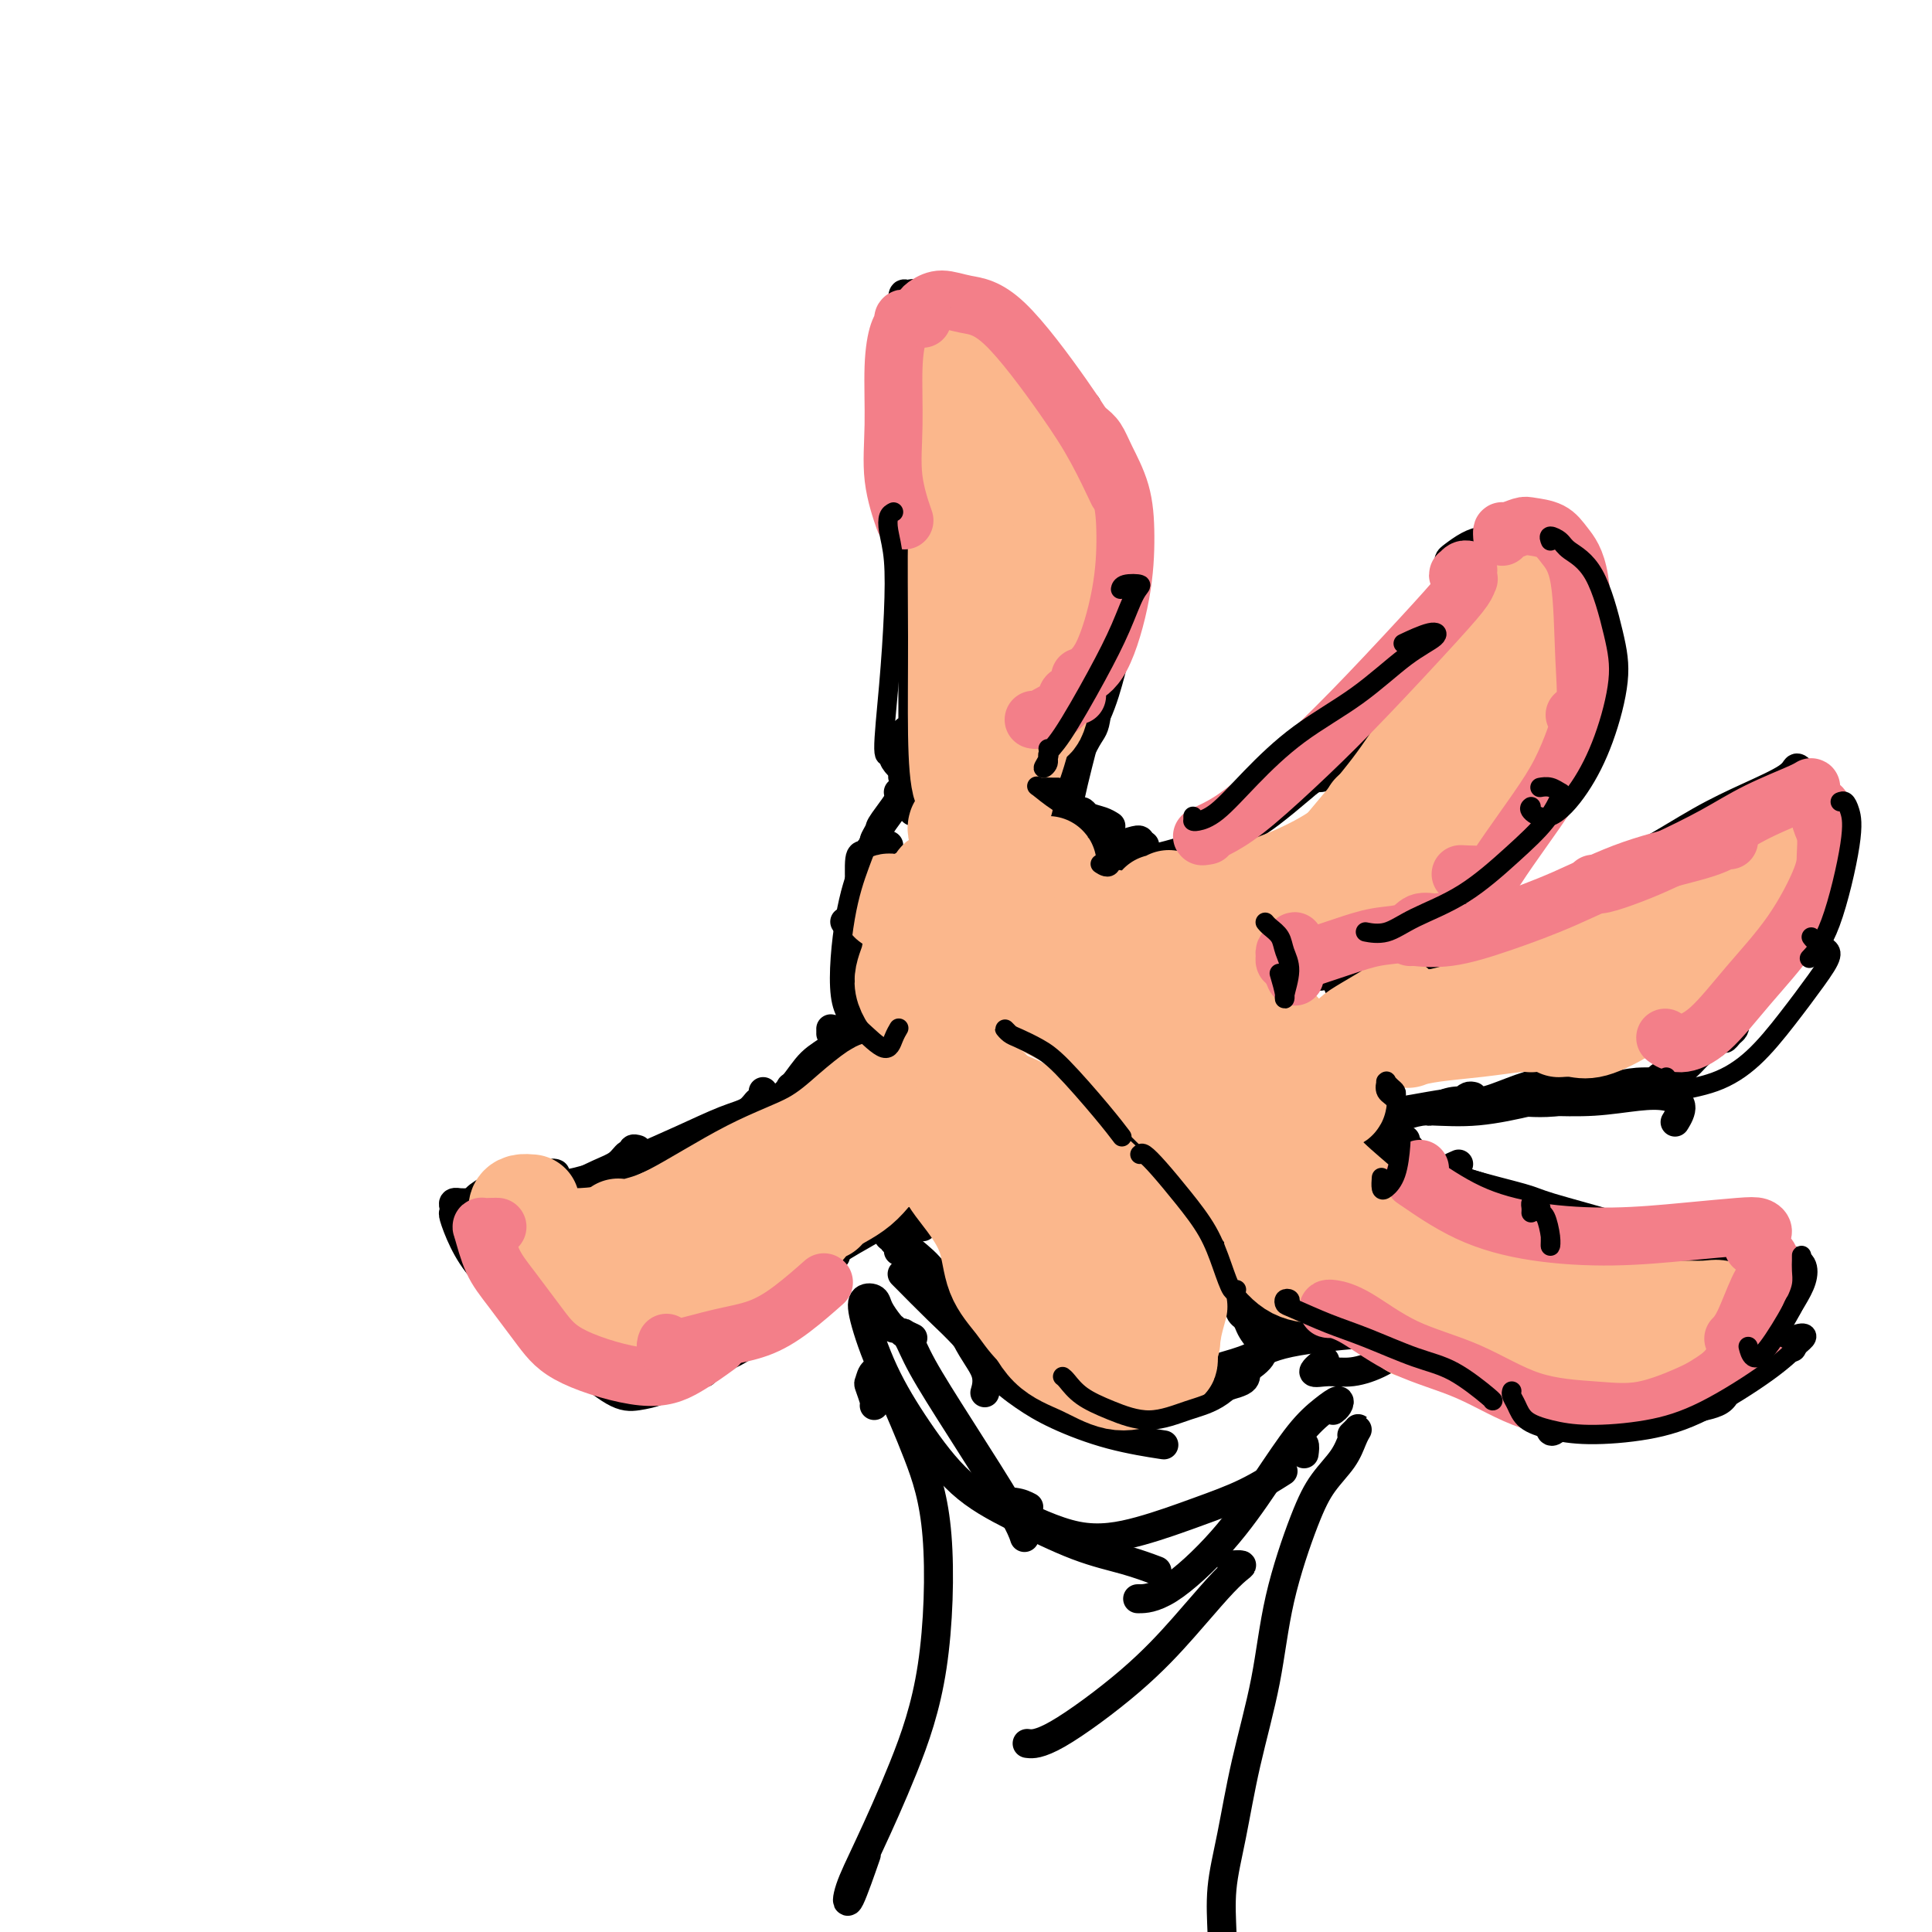 <svg viewBox='0 0 400 400' version='1.1' xmlns='http://www.w3.org/2000/svg' xmlns:xlink='http://www.w3.org/1999/xlink'><g fill='none' stroke='#000000' stroke-width='6' stroke-linecap='round' stroke-linejoin='round'><path d='M174,213c-0.105,0.032 -0.210,0.064 0,0c0.210,-0.064 0.734,-0.223 1,0c0.266,0.223 0.272,0.829 0,1c-0.272,0.171 -0.824,-0.091 -1,0c-0.176,0.091 0.022,0.536 0,1c-0.022,0.464 -0.266,0.948 -1,2c-0.734,1.052 -1.960,2.674 -3,4c-1.040,1.326 -1.895,2.357 -3,3c-1.105,0.643 -2.458,0.898 -3,1c-0.542,0.102 -0.271,0.051 0,0'/><path d='M172,214c0.418,-0.068 0.837,-0.137 1,0c0.163,0.137 0.071,0.478 0,1c-0.071,0.522 -0.122,1.225 -1,2c-0.878,0.775 -2.584,1.623 -4,3c-1.416,1.377 -2.544,3.283 -4,5c-1.456,1.717 -3.241,3.245 -6,5c-2.759,1.755 -6.491,3.738 -9,5c-2.509,1.262 -3.796,1.802 -5,2c-1.204,0.198 -2.324,0.053 -3,0c-0.676,-0.053 -0.907,-0.015 -1,0c-0.093,0.015 -0.046,0.008 0,0'/><path d='M158,226c0.078,0.896 0.156,1.793 0,2c-0.156,0.207 -0.546,-0.275 -1,0c-0.454,0.275 -0.972,1.309 -2,2c-1.028,0.691 -2.567,1.040 -5,2c-2.433,0.960 -5.759,2.531 -9,4c-3.241,1.469 -6.395,2.835 -9,4c-2.605,1.165 -4.659,2.130 -7,3c-2.341,0.870 -4.968,1.646 -7,2c-2.032,0.354 -3.470,0.288 -4,0c-0.530,-0.288 -0.151,-0.796 0,-1c0.151,-0.204 0.076,-0.102 0,0'/><path d='M115,243c-0.236,-0.108 -0.473,-0.215 -1,0c-0.527,0.215 -1.345,0.753 -2,1c-0.655,0.247 -1.147,0.204 -2,0c-0.853,-0.204 -2.068,-0.570 -4,0c-1.932,0.570 -4.580,2.077 -6,3c-1.420,0.923 -1.612,1.261 -2,2c-0.388,0.739 -0.972,1.880 -1,3c-0.028,1.120 0.501,2.220 1,4c0.499,1.780 0.969,4.240 3,7c2.031,2.760 5.624,5.820 8,8c2.376,2.180 3.536,3.480 4,4c0.464,0.520 0.232,0.260 0,0'/><path d='M132,238c-0.443,-0.126 -0.885,-0.253 -1,0c-0.115,0.253 0.099,0.885 0,1c-0.099,0.115 -0.510,-0.289 -1,0c-0.490,0.289 -1.057,1.269 -2,2c-0.943,0.731 -2.260,1.211 -4,2c-1.740,0.789 -3.904,1.886 -6,3c-2.096,1.114 -4.125,2.246 -6,3c-1.875,0.754 -3.598,1.130 -6,1c-2.402,-0.130 -5.485,-0.768 -7,-1c-1.515,-0.232 -1.464,-0.059 -2,0c-0.536,0.059 -1.660,0.006 -2,0c-0.340,-0.006 0.104,0.037 0,0c-0.104,-0.037 -0.755,-0.154 -1,0c-0.245,0.154 -0.084,0.577 0,1c0.084,0.423 0.089,0.844 0,1c-0.089,0.156 -0.273,0.046 0,1c0.273,0.954 1.003,2.973 2,5c0.997,2.027 2.261,4.063 4,6c1.739,1.937 3.951,3.774 6,6c2.049,2.226 3.933,4.842 6,7c2.067,2.158 4.316,3.857 7,6c2.684,2.143 5.802,4.729 8,6c2.198,1.271 3.476,1.227 5,1c1.524,-0.227 3.292,-0.636 4,-1c0.708,-0.364 0.354,-0.682 0,-1'/><path d='M136,287c1.500,-0.167 0.750,-0.083 0,0'/><path d='M121,280c-0.720,0.411 -1.440,0.821 -2,1c-0.560,0.179 -0.960,0.126 -1,0c-0.040,-0.126 0.279,-0.326 1,0c0.721,0.326 1.845,1.178 4,2c2.155,0.822 5.341,1.614 8,2c2.659,0.386 4.789,0.366 7,0c2.211,-0.366 4.501,-1.079 7,-2c2.499,-0.921 5.206,-2.051 7,-3c1.794,-0.949 2.675,-1.717 3,-2c0.325,-0.283 0.093,-0.081 0,0c-0.093,0.081 -0.046,0.040 0,0'/><path d='M146,284c0.067,-0.065 0.134,-0.131 0,0c-0.134,0.131 -0.469,0.458 0,0c0.469,-0.458 1.744,-1.699 3,-3c1.256,-1.301 2.494,-2.660 4,-4c1.506,-1.340 3.279,-2.660 5,-4c1.721,-1.340 3.389,-2.699 5,-4c1.611,-1.301 3.164,-2.542 4,-3c0.836,-0.458 0.953,-0.131 1,0c0.047,0.131 0.023,0.065 0,0'/><path d='M151,273c-0.170,-0.216 -0.339,-0.433 -1,0c-0.661,0.433 -1.813,1.515 -2,2c-0.187,0.485 0.592,0.371 1,0c0.408,-0.371 0.443,-1.000 2,-3c1.557,-2.000 4.634,-5.372 7,-8c2.366,-2.628 4.021,-4.513 6,-6c1.979,-1.487 4.283,-2.578 7,-4c2.717,-1.422 5.849,-3.176 8,-4c2.151,-0.824 3.322,-0.718 4,-1c0.678,-0.282 0.862,-0.952 1,-1c0.138,-0.048 0.229,0.526 0,1c-0.229,0.474 -0.780,0.850 -1,1c-0.220,0.150 -0.110,0.075 0,0'/><path d='M173,260c-0.465,-0.258 -0.930,-0.517 -1,0c-0.070,0.517 0.256,1.809 0,2c-0.256,0.191 -1.095,-0.720 0,-2c1.095,-1.280 4.126,-2.928 6,-4c1.874,-1.072 2.593,-1.569 4,-2c1.407,-0.431 3.501,-0.796 5,-1c1.499,-0.204 2.404,-0.247 3,0c0.596,0.247 0.885,0.785 1,1c0.115,0.215 0.058,0.108 0,0'/><path d='M172,213c0.670,0.803 1.341,1.605 2,2c0.659,0.395 1.308,0.382 2,0c0.692,-0.382 1.429,-1.134 2,-2c0.571,-0.866 0.977,-1.845 1,-3c0.023,-1.155 -0.337,-2.485 -1,-4c-0.663,-1.515 -1.628,-3.215 -2,-5c-0.372,-1.785 -0.151,-3.654 0,-5c0.151,-1.346 0.233,-2.170 0,-3c-0.233,-0.830 -0.781,-1.666 -1,-2c-0.219,-0.334 -0.110,-0.167 0,0'/><path d='M176,196c0.845,0.806 1.691,1.612 2,2c0.309,0.388 0.082,0.359 0,0c-0.082,-0.359 -0.019,-1.048 0,-2c0.019,-0.952 -0.006,-2.168 0,-4c0.006,-1.832 0.044,-4.281 0,-7c-0.044,-2.719 -0.169,-5.709 0,-7c0.169,-1.291 0.633,-0.882 1,-1c0.367,-0.118 0.637,-0.763 1,-1c0.363,-0.237 0.818,-0.068 1,0c0.182,0.068 0.091,0.034 0,0'/><path d='M184,175c-0.348,0.128 -0.696,0.256 -1,0c-0.304,-0.256 -0.564,-0.897 -1,-1c-0.436,-0.103 -1.049,0.333 -1,0c0.049,-0.333 0.759,-1.435 1,-2c0.241,-0.565 0.013,-0.595 1,-2c0.987,-1.405 3.189,-4.186 4,-6c0.811,-1.814 0.232,-2.661 0,-3c-0.232,-0.339 -0.116,-0.169 0,0'/><path d='M187,164c-0.561,-0.004 -1.123,-0.008 -1,0c0.123,0.008 0.929,0.029 1,0c0.071,-0.029 -0.595,-0.106 0,-1c0.595,-0.894 2.450,-2.604 4,-4c1.550,-1.396 2.794,-2.479 4,-3c1.206,-0.521 2.375,-0.480 4,-1c1.625,-0.520 3.707,-1.602 5,-2c1.293,-0.398 1.798,-0.114 2,0c0.202,0.114 0.101,0.057 0,0'/><path d='M189,151c-0.249,-0.128 -0.498,-0.256 -1,0c-0.502,0.256 -1.258,0.894 -2,2c-0.742,1.106 -1.471,2.678 -1,4c0.471,1.322 2.141,2.393 4,4c1.859,1.607 3.906,3.751 6,5c2.094,1.249 4.235,1.603 6,2c1.765,0.397 3.153,0.838 5,1c1.847,0.162 4.151,0.043 5,0c0.849,-0.043 0.243,-0.012 0,0c-0.243,0.012 -0.121,0.006 0,0'/><path d='M193,149c-0.241,-0.372 -0.483,-0.743 -1,0c-0.517,0.743 -1.311,2.601 -2,4c-0.689,1.399 -1.274,2.340 -1,3c0.274,0.660 1.408,1.040 2,1c0.592,-0.040 0.644,-0.499 1,-2c0.356,-1.501 1.016,-4.044 1,-6c-0.016,-1.956 -0.709,-3.325 -1,-5c-0.291,-1.675 -0.179,-3.657 0,-6c0.179,-2.343 0.426,-5.048 1,-8c0.574,-2.952 1.474,-6.150 2,-9c0.526,-2.850 0.677,-5.352 1,-8c0.323,-2.648 0.818,-5.444 1,-7c0.182,-1.556 0.052,-1.873 0,-2c-0.052,-0.127 -0.026,-0.063 0,0'/><path d='M192,127c0.089,0.552 0.179,1.105 0,3c-0.179,1.895 -0.626,5.133 -1,7c-0.374,1.867 -0.675,2.362 -1,2c-0.325,-0.362 -0.673,-1.583 -1,-3c-0.327,-1.417 -0.634,-3.030 -1,-7c-0.366,-3.970 -0.793,-10.297 -1,-15c-0.207,-4.703 -0.195,-7.783 0,-11c0.195,-3.217 0.574,-6.572 1,-9c0.426,-2.428 0.899,-3.929 1,-6c0.101,-2.071 -0.170,-4.713 0,-7c0.170,-2.287 0.782,-4.220 1,-6c0.218,-1.780 0.043,-3.408 0,-5c-0.043,-1.592 0.047,-3.146 0,-4c-0.047,-0.854 -0.230,-1.006 0,-1c0.230,0.006 0.875,0.171 1,0c0.125,-0.171 -0.268,-0.676 0,-1c0.268,-0.324 1.197,-0.466 2,-1c0.803,-0.534 1.480,-1.462 3,-2c1.520,-0.538 3.885,-0.688 6,0c2.115,0.688 3.982,2.212 6,5c2.018,2.788 4.187,6.838 7,11c2.813,4.162 6.269,8.435 9,12c2.731,3.565 4.735,6.421 6,8c1.265,1.579 1.790,1.880 2,2c0.210,0.120 0.105,0.060 0,0'/><path d='M230,108c-0.015,0.325 -0.029,0.650 0,1c0.029,0.350 0.103,0.724 0,1c-0.103,0.276 -0.382,0.453 0,0c0.382,-0.453 1.424,-1.537 2,-2c0.576,-0.463 0.684,-0.307 1,0c0.316,0.307 0.839,0.763 1,2c0.161,1.237 -0.041,3.255 0,5c0.041,1.745 0.325,3.219 0,6c-0.325,2.781 -1.260,6.871 -2,10c-0.740,3.129 -1.284,5.297 -2,8c-0.716,2.703 -1.604,5.941 -3,9c-1.396,3.059 -3.299,5.939 -4,7c-0.701,1.061 -0.200,0.303 0,0c0.200,-0.303 0.100,-0.152 0,0'/><path d='M229,138c-0.330,0.196 -0.660,0.392 -1,1c-0.340,0.608 -0.689,1.629 -1,3c-0.311,1.371 -0.585,3.092 -1,5c-0.415,1.908 -0.972,4.003 -2,8c-1.028,3.997 -2.527,9.895 -3,13c-0.473,3.105 0.080,3.417 0,4c-0.080,0.583 -0.792,1.438 0,2c0.792,0.562 3.088,0.830 5,1c1.912,0.170 3.440,0.241 5,0c1.560,-0.241 3.151,-0.796 4,-1c0.849,-0.204 0.957,-0.058 1,0c0.043,0.058 0.022,0.029 0,0'/><path d='M217,84c-0.097,-0.008 -0.195,-0.015 0,0c0.195,0.015 0.682,0.053 1,0c0.318,-0.053 0.465,-0.197 1,0c0.535,0.197 1.457,0.734 2,2c0.543,1.266 0.706,3.262 1,5c0.294,1.738 0.718,3.217 1,6c0.282,2.783 0.422,6.869 0,11c-0.422,4.131 -1.407,8.307 -2,15c-0.593,6.693 -0.795,15.903 -1,22c-0.205,6.097 -0.413,9.081 -1,12c-0.587,2.919 -1.554,5.773 -2,8c-0.446,2.227 -0.371,3.827 -1,6c-0.629,2.173 -1.961,4.917 -3,7c-1.039,2.083 -1.784,3.503 -2,5c-0.216,1.497 0.097,3.071 0,4c-0.097,0.929 -0.603,1.212 0,0c0.603,-1.212 2.315,-3.918 3,-5c0.685,-1.082 0.342,-0.541 0,0'/><path d='M219,172c-0.324,0.207 -0.647,0.414 -1,1c-0.353,0.586 -0.735,1.552 -1,2c-0.265,0.448 -0.414,0.380 0,1c0.414,0.620 1.392,1.930 2,3c0.608,1.070 0.848,1.899 2,3c1.152,1.101 3.217,2.473 5,3c1.783,0.527 3.283,0.210 5,0c1.717,-0.210 3.651,-0.311 5,-1c1.349,-0.689 2.112,-1.966 2,-3c-0.112,-1.034 -1.098,-1.825 -2,-2c-0.902,-0.175 -1.719,0.268 -3,1c-1.281,0.732 -3.026,1.754 -4,3c-0.974,1.246 -1.179,2.715 -1,4c0.179,1.285 0.740,2.384 2,2c1.260,-0.384 3.217,-2.253 4,-3c0.783,-0.747 0.391,-0.374 0,0'/><path d='M237,179c-0.113,0.958 -0.226,1.917 0,3c0.226,1.083 0.792,2.292 1,3c0.208,0.708 0.060,0.917 0,1c-0.060,0.083 -0.030,0.042 0,0'/><path d='M236,183c-0.040,-0.411 -0.080,-0.822 0,-1c0.080,-0.178 0.280,-0.124 1,0c0.720,0.124 1.961,0.317 3,1c1.039,0.683 1.877,1.856 3,2c1.123,0.144 2.532,-0.739 5,-2c2.468,-1.261 5.996,-2.899 8,-4c2.004,-1.101 2.486,-1.666 3,-2c0.514,-0.334 1.062,-0.436 1,-1c-0.062,-0.564 -0.732,-1.590 -1,-2c-0.268,-0.410 -0.134,-0.205 0,0'/><path d='M237,175c-1.027,0.094 -2.054,0.188 -3,1c-0.946,0.812 -1.811,2.343 -2,3c-0.189,0.657 0.299,0.440 2,0c1.701,-0.440 4.617,-1.102 8,-2c3.383,-0.898 7.235,-2.031 11,-4c3.765,-1.969 7.443,-4.776 11,-7c3.557,-2.224 6.995,-3.867 11,-7c4.005,-3.133 8.579,-7.757 11,-10c2.421,-2.243 2.690,-2.106 3,-2c0.310,0.106 0.660,0.183 0,1c-0.660,0.817 -2.332,2.376 -3,3c-0.668,0.624 -0.334,0.312 0,0'/><path d='M279,158c-0.442,0.115 -0.884,0.231 -2,1c-1.116,0.769 -2.905,2.192 -4,2c-1.095,-0.192 -1.496,-1.998 -1,-4c0.496,-2.002 1.889,-4.200 4,-7c2.111,-2.800 4.941,-6.204 8,-9c3.059,-2.796 6.345,-4.986 9,-8c2.655,-3.014 4.677,-6.853 7,-10c2.323,-3.147 4.948,-5.603 6,-7c1.052,-1.397 0.532,-1.735 0,-2c-0.532,-0.265 -1.076,-0.456 -2,0c-0.924,0.456 -2.228,1.558 -3,2c-0.772,0.442 -1.013,0.224 -1,0c0.013,-0.224 0.279,-0.454 1,-1c0.721,-0.546 1.897,-1.407 3,-2c1.103,-0.593 2.133,-0.916 3,-1c0.867,-0.084 1.570,0.071 3,0c1.430,-0.071 3.586,-0.369 5,0c1.414,0.369 2.087,1.404 3,2c0.913,0.596 2.067,0.754 3,2c0.933,1.246 1.645,3.582 2,6c0.355,2.418 0.352,4.918 0,9c-0.352,4.082 -1.054,9.746 -2,13c-0.946,3.254 -2.136,4.097 -3,5c-0.864,0.903 -1.401,1.865 -2,3c-0.599,1.135 -1.258,2.444 -2,3c-0.742,0.556 -1.565,0.358 -2,1c-0.435,0.642 -0.481,2.122 -1,3c-0.519,0.878 -1.510,1.153 -2,2c-0.490,0.847 -0.478,2.267 -1,3c-0.522,0.733 -1.578,0.781 -2,1c-0.422,0.219 -0.211,0.610 0,1'/><path d='M306,166c-2.164,3.610 -0.073,1.634 1,1c1.073,-0.634 1.130,0.073 1,1c-0.130,0.927 -0.445,2.074 -1,3c-0.555,0.926 -1.350,1.631 -3,3c-1.650,1.369 -4.155,3.400 -6,5c-1.845,1.600 -3.030,2.767 -4,4c-0.970,1.233 -1.726,2.531 -3,4c-1.274,1.469 -3.067,3.109 -4,4c-0.933,0.891 -1.005,1.033 -1,1c0.005,-0.033 0.087,-0.242 1,-1c0.913,-0.758 2.657,-2.066 4,-3c1.343,-0.934 2.286,-1.494 3,-2c0.714,-0.506 1.201,-0.956 1,-1c-0.201,-0.044 -1.089,0.320 -2,1c-0.911,0.680 -1.845,1.675 -4,3c-2.155,1.325 -5.532,2.979 -8,4c-2.468,1.021 -4.028,1.408 -6,2c-1.972,0.592 -4.358,1.390 -6,2c-1.642,0.610 -2.541,1.032 -3,2c-0.459,0.968 -0.476,2.483 0,3c0.476,0.517 1.447,0.035 3,0c1.553,-0.035 3.687,0.375 5,0c1.313,-0.375 1.804,-1.536 2,-2c0.196,-0.464 0.098,-0.232 0,0'/><path d='M291,196c0.000,-0.667 0.000,-1.333 0,0c0.000,1.333 0.000,4.667 0,6c0.000,1.333 0.000,0.667 0,0'/><path d='M280,213c-1.168,-0.346 -2.337,-0.693 -3,-1c-0.663,-0.307 -0.822,-0.575 -1,-1c-0.178,-0.425 -0.375,-1.009 0,-1c0.375,0.009 1.321,0.609 2,1c0.679,0.391 1.092,0.572 2,1c0.908,0.428 2.311,1.102 3,1c0.689,-0.102 0.663,-0.980 1,-2c0.337,-1.020 1.038,-2.182 1,-3c-0.038,-0.818 -0.814,-1.292 -2,-2c-1.186,-0.708 -2.781,-1.650 -4,-2c-1.219,-0.350 -2.063,-0.108 -2,0c0.063,0.108 1.034,0.083 2,1c0.966,0.917 1.927,2.775 4,4c2.073,1.225 5.259,1.817 8,2c2.741,0.183 5.035,-0.042 8,-1c2.965,-0.958 6.599,-2.649 9,-4c2.401,-1.351 3.570,-2.364 4,-3c0.430,-0.636 0.123,-0.896 0,-1c-0.123,-0.104 -0.061,-0.052 0,0'/><path d='M290,196c-1.999,0.313 -3.997,0.626 -5,1c-1.003,0.374 -1.010,0.808 0,1c1.010,0.192 3.036,0.142 6,0c2.964,-0.142 6.864,-0.375 11,-1c4.136,-0.625 8.508,-1.643 13,-3c4.492,-1.357 9.106,-3.054 15,-6c5.894,-2.946 13.070,-7.141 18,-10c4.930,-2.859 7.616,-4.381 10,-6c2.384,-1.619 4.466,-3.334 6,-4c1.534,-0.666 2.519,-0.285 3,0c0.481,0.285 0.457,0.472 0,1c-0.457,0.528 -1.346,1.397 -2,2c-0.654,0.603 -1.073,0.939 -1,1c0.073,0.061 0.636,-0.152 1,0c0.364,0.152 0.527,0.671 1,1c0.473,0.329 1.255,0.468 2,1c0.745,0.532 1.453,1.456 2,2c0.547,0.544 0.934,0.706 1,1c0.066,0.294 -0.190,0.718 0,1c0.190,0.282 0.825,0.421 1,1c0.175,0.579 -0.112,1.600 -1,4c-0.888,2.400 -2.379,6.181 -4,10c-1.621,3.819 -3.373,7.676 -5,11c-1.627,3.324 -3.128,6.116 -4,8c-0.872,1.884 -1.113,2.859 -1,3c0.113,0.141 0.580,-0.550 1,-1c0.420,-0.450 0.793,-0.657 1,-1c0.207,-0.343 0.248,-0.823 0,-1c-0.248,-0.177 -0.785,-0.051 -1,0c-0.215,0.051 -0.107,0.025 0,0'/><path d='M355,216c-1.100,0.671 -2.201,1.343 -3,2c-0.799,0.657 -1.297,1.300 -2,2c-0.703,0.700 -1.611,1.456 -2,2c-0.389,0.544 -0.259,0.877 -1,1c-0.741,0.123 -2.355,0.035 -3,0c-0.645,-0.035 -0.323,-0.018 0,0'/><path d='M305,227c-0.314,-0.074 -0.627,-0.148 -1,0c-0.373,0.148 -0.805,0.518 -1,1c-0.195,0.482 -0.154,1.078 0,1c0.154,-0.078 0.420,-0.829 1,-1c0.580,-0.171 1.474,0.237 3,0c1.526,-0.237 3.682,-1.119 6,-2c2.318,-0.881 4.796,-1.761 7,-2c2.204,-0.239 4.132,0.162 6,0c1.868,-0.162 3.676,-0.887 4,-1c0.324,-0.113 -0.836,0.387 -2,1c-1.164,0.613 -2.330,1.341 -4,2c-1.670,0.659 -3.842,1.249 -7,2c-3.158,0.751 -7.303,1.663 -11,2c-3.697,0.337 -6.948,0.101 -10,0c-3.052,-0.101 -5.906,-0.066 -7,0c-1.094,0.066 -0.428,0.162 1,0c1.428,-0.162 3.619,-0.583 6,-1c2.381,-0.417 4.951,-0.831 9,-1c4.049,-0.169 9.577,-0.093 14,0c4.423,0.093 7.742,0.204 11,0c3.258,-0.204 6.456,-0.723 9,-1c2.544,-0.277 4.434,-0.311 6,0c1.566,0.311 2.806,0.968 3,2c0.194,1.032 -0.659,2.438 -1,3c-0.341,0.562 -0.171,0.281 0,0'/><path d='M289,239c0.022,-0.015 0.044,-0.030 0,0c-0.044,0.030 -0.155,0.104 -1,0c-0.845,-0.104 -2.425,-0.388 -3,0c-0.575,0.388 -0.144,1.446 0,2c0.144,0.554 -0.000,0.604 1,2c1.000,1.396 3.144,4.139 5,6c1.856,1.861 3.425,2.839 6,4c2.575,1.161 6.155,2.505 8,3c1.845,0.495 1.956,0.141 2,0c0.044,-0.141 0.022,-0.071 0,0'/><path d='M289,245c-0.776,-0.245 -1.553,-0.490 -2,0c-0.447,0.490 -0.565,1.715 0,3c0.565,1.285 1.814,2.631 4,4c2.186,1.369 5.310,2.762 9,4c3.690,1.238 7.946,2.321 12,3c4.054,0.679 7.906,0.952 11,1c3.094,0.048 5.431,-0.131 7,0c1.569,0.131 2.369,0.571 1,0c-1.369,-0.571 -4.907,-2.154 -7,-3c-2.093,-0.846 -2.741,-0.956 -3,-1c-0.259,-0.044 -0.130,-0.022 0,0'/><path d='M304,247c-0.814,-0.764 -1.629,-1.528 -2,-2c-0.371,-0.472 -0.300,-0.652 2,0c2.300,0.652 6.828,2.136 11,4c4.172,1.864 7.989,4.107 12,6c4.011,1.893 8.217,3.434 12,5c3.783,1.566 7.144,3.155 10,4c2.856,0.845 5.207,0.944 7,1c1.793,0.056 3.028,0.068 4,0c0.972,-0.068 1.683,-0.215 2,0c0.317,0.215 0.242,0.792 0,1c-0.242,0.208 -0.652,0.045 -1,0c-0.348,-0.045 -0.636,0.026 -1,0c-0.364,-0.026 -0.805,-0.149 -1,0c-0.195,0.149 -0.143,0.569 0,1c0.143,0.431 0.378,0.872 1,2c0.622,1.128 1.632,2.944 2,4c0.368,1.056 0.093,1.353 0,2c-0.093,0.647 -0.004,1.645 0,2c0.004,0.355 -0.078,0.066 0,0c0.078,-0.066 0.314,0.089 0,1c-0.314,0.911 -1.180,2.577 -2,4c-0.820,1.423 -1.595,2.602 -2,4c-0.405,1.398 -0.441,3.014 -2,4c-1.559,0.986 -4.642,1.341 -7,2c-2.358,0.659 -3.989,1.621 -6,2c-2.011,0.379 -4.400,0.176 -6,0c-1.600,-0.176 -2.412,-0.323 -3,-1c-0.588,-0.677 -0.951,-1.882 -1,-3c-0.049,-1.118 0.218,-2.147 1,-3c0.782,-0.853 2.081,-1.529 3,-2c0.919,-0.471 1.460,-0.735 2,-1'/><path d='M339,284c0.768,-0.071 0.189,1.253 -1,2c-1.189,0.747 -2.988,0.918 -5,1c-2.012,0.082 -4.238,0.074 -7,0c-2.762,-0.074 -6.060,-0.216 -10,-1c-3.940,-0.784 -8.522,-2.211 -11,-3c-2.478,-0.789 -2.851,-0.940 -3,-1c-0.149,-0.060 -0.075,-0.030 0,0'/><path d='M321,294c-0.046,0.786 -0.093,1.573 0,2c0.093,0.427 0.324,0.496 1,0c0.676,-0.496 1.797,-1.557 3,-3c1.203,-1.443 2.486,-3.270 3,-4c0.514,-0.730 0.257,-0.365 0,0'/><path d='M329,286c-0.637,-1.159 -1.274,-2.317 -2,-3c-0.726,-0.683 -1.539,-0.890 -3,-1c-1.461,-0.110 -3.568,-0.124 -7,-1c-3.432,-0.876 -8.187,-2.613 -13,-4c-4.813,-1.387 -9.682,-2.424 -14,-4c-4.318,-1.576 -8.085,-3.690 -11,-5c-2.915,-1.310 -4.977,-1.814 -6,-2c-1.023,-0.186 -1.007,-0.053 -1,0c0.007,0.053 0.003,0.027 0,0'/><path d='M186,259c0.660,-0.339 1.320,-0.678 1,-1c-0.320,-0.322 -1.619,-0.629 -2,-1c-0.381,-0.371 0.158,-0.808 0,-1c-0.158,-0.192 -1.012,-0.139 -1,0c0.012,0.139 0.890,0.364 2,1c1.110,0.636 2.451,1.684 4,3c1.549,1.316 3.304,2.900 5,6c1.696,3.100 3.331,7.718 5,11c1.669,3.282 3.372,5.230 4,7c0.628,1.770 0.179,3.363 0,4c-0.179,0.637 -0.090,0.319 0,0'/><path d='M189,266c0.218,0.218 0.437,0.435 0,0c-0.437,-0.435 -1.529,-1.524 -2,-2c-0.471,-0.476 -0.323,-0.340 1,1c1.323,1.340 3.819,3.883 6,6c2.181,2.117 4.048,3.806 6,6c1.952,2.194 3.989,4.893 6,7c2.011,2.107 3.998,3.623 6,5c2.002,1.377 4.021,2.617 7,4c2.979,1.383 6.917,2.911 11,4c4.083,1.089 8.309,1.740 10,2c1.691,0.260 0.845,0.130 0,0'/><path d='M215,283c-0.049,0.301 -0.097,0.601 0,1c0.097,0.399 0.340,0.896 2,2c1.660,1.104 4.736,2.815 8,4c3.264,1.185 6.716,1.843 10,2c3.284,0.157 6.400,-0.186 9,-1c2.600,-0.814 4.683,-2.099 7,-3c2.317,-0.901 4.869,-1.417 6,-2c1.131,-0.583 0.843,-1.234 1,-2c0.157,-0.766 0.759,-1.647 1,-2c0.241,-0.353 0.120,-0.176 0,0'/><path d='M247,283c1.018,0.298 2.036,0.596 3,1c0.964,0.404 1.874,0.913 3,1c1.126,0.087 2.470,-0.247 4,-1c1.530,-0.753 3.248,-1.925 4,-3c0.752,-1.075 0.540,-2.053 0,-3c-0.540,-0.947 -1.408,-1.862 -2,-3c-0.592,-1.138 -0.909,-2.499 -2,-4c-1.091,-1.501 -2.958,-3.141 -4,-5c-1.042,-1.859 -1.260,-3.937 -2,-6c-0.740,-2.063 -2.002,-4.110 -4,-7c-1.998,-2.890 -4.730,-6.624 -6,-8c-1.270,-1.376 -1.077,-0.393 -1,0c0.077,0.393 0.039,0.197 0,0'/><path d='M251,261c0.273,0.597 0.547,1.194 1,1c0.453,-0.194 1.086,-1.178 1,-2c-0.086,-0.822 -0.892,-1.482 -2,-3c-1.108,-1.518 -2.518,-3.896 -4,-6c-1.482,-2.104 -3.036,-3.935 -6,-8c-2.964,-4.065 -7.336,-10.364 -10,-14c-2.664,-3.636 -3.618,-4.610 -4,-5c-0.382,-0.390 -0.191,-0.195 0,0'/><path d='M233,232c-0.012,0.073 -0.024,0.145 0,0c0.024,-0.145 0.084,-0.508 1,1c0.916,1.508 2.686,4.887 5,8c2.314,3.113 5.170,5.958 8,9c2.830,3.042 5.635,6.279 9,9c3.365,2.721 7.291,4.925 9,6c1.709,1.075 1.203,1.021 1,1c-0.203,-0.021 -0.101,-0.011 0,0'/><path d='M264,270c-1.902,0.441 -3.805,0.882 -5,1c-1.195,0.118 -1.683,-0.087 -2,0c-0.317,0.087 -0.464,0.466 0,1c0.464,0.534 1.539,1.225 4,2c2.461,0.775 6.308,1.635 9,2c2.692,0.365 4.228,0.235 6,0c1.772,-0.235 3.782,-0.574 5,-1c1.218,-0.426 1.646,-0.939 2,-1c0.354,-0.061 0.634,0.330 1,1c0.366,0.670 0.819,1.620 1,2c0.181,0.380 0.091,0.190 0,0'/><path d='M274,282c0.287,-0.229 0.575,-0.458 0,0c-0.575,0.458 -2.012,1.605 -2,2c0.012,0.395 1.473,0.040 3,0c1.527,-0.040 3.121,0.234 5,0c1.879,-0.234 4.045,-0.977 6,-2c1.955,-1.023 3.701,-2.327 5,-3c1.299,-0.673 2.153,-0.716 3,-1c0.847,-0.284 1.688,-0.810 2,-1c0.312,-0.190 0.094,-0.044 0,0c-0.094,0.044 -0.064,-0.013 0,0c0.064,0.013 0.161,0.096 0,0c-0.161,-0.096 -0.582,-0.372 -1,-1c-0.418,-0.628 -0.834,-1.608 -1,-2c-0.166,-0.392 -0.083,-0.196 0,0'/><path d='M259,282c-0.459,-0.221 -0.917,-0.443 -2,0c-1.083,0.443 -2.790,1.549 -4,2c-1.210,0.451 -1.923,0.247 -2,0c-0.077,-0.247 0.481,-0.536 2,-1c1.519,-0.464 4.000,-1.102 6,-2c2.000,-0.898 3.519,-2.056 8,-3c4.481,-0.944 11.923,-1.674 17,-2c5.077,-0.326 7.790,-0.247 11,0c3.210,0.247 6.917,0.662 9,1c2.083,0.338 2.540,0.598 3,1c0.460,0.402 0.922,0.945 1,1c0.078,0.055 -0.226,-0.377 0,-1c0.226,-0.623 0.984,-1.437 1,-2c0.016,-0.563 -0.710,-0.875 -1,-1c-0.290,-0.125 -0.145,-0.062 0,0'/><path d='M189,277c-0.913,-0.428 -1.825,-0.856 -2,-1c-0.175,-0.144 0.388,-0.003 1,1c0.612,1.003 1.275,2.868 3,6c1.725,3.132 4.514,7.530 8,13c3.486,5.470 7.669,12.011 10,16c2.331,3.989 2.809,5.425 3,6c0.191,0.575 0.096,0.287 0,0'/><path d='M185,275c-0.212,-0.140 -0.424,-0.280 -1,-1c-0.576,-0.720 -1.518,-2.021 -2,-3c-0.482,-0.979 -0.506,-1.635 -1,-2c-0.494,-0.365 -1.459,-0.437 -2,0c-0.541,0.437 -0.658,1.385 0,4c0.658,2.615 2.090,6.899 4,11c1.910,4.101 4.298,8.018 7,12c2.702,3.982 5.720,8.027 9,11c3.280,2.973 6.824,4.874 11,7c4.176,2.126 8.985,4.477 13,6c4.015,1.523 7.235,2.218 10,3c2.765,0.782 5.076,1.652 6,2c0.924,0.348 0.462,0.174 0,0'/><path d='M213,312c-0.777,-0.403 -1.553,-0.806 -3,-1c-1.447,-0.194 -3.563,-0.180 -4,0c-0.437,0.180 0.806,0.524 4,2c3.194,1.476 8.338,4.083 13,5c4.662,0.917 8.840,0.143 13,-1c4.160,-1.143 8.301,-2.657 12,-4c3.699,-1.343 6.958,-2.515 10,-4c3.042,-1.485 5.869,-3.281 7,-4c1.131,-0.719 0.565,-0.359 0,0'/><path d='M270,301c0.111,-0.844 0.222,-1.689 0,-2c-0.222,-0.311 -0.778,-0.089 -1,0c-0.222,0.089 -0.111,0.044 0,0'/><path d='M276,292c0.361,-0.273 0.722,-0.546 1,-1c0.278,-0.454 0.474,-1.088 0,-1c-0.474,0.088 -1.619,0.899 -3,2c-1.381,1.101 -2.998,2.491 -5,5c-2.002,2.509 -4.390,6.136 -7,10c-2.610,3.864 -5.442,7.963 -9,12c-3.558,4.037 -7.843,8.010 -11,10c-3.157,1.990 -5.188,1.997 -6,2c-0.812,0.003 -0.406,0.001 0,0'/><path d='M255,324c0.878,-0.039 1.756,-0.078 2,0c0.244,0.078 -0.146,0.273 -1,1c-0.854,0.727 -2.173,1.984 -4,4c-1.827,2.016 -4.161,4.789 -7,8c-2.839,3.211 -6.184,6.861 -11,11c-4.816,4.139 -11.104,8.768 -15,11c-3.896,2.232 -5.399,2.066 -6,2c-0.601,-0.066 -0.301,-0.033 0,0'/><path d='M181,291c0.109,-0.096 0.218,-0.191 0,-1c-0.218,-0.809 -0.762,-2.330 -1,-3c-0.238,-0.670 -0.168,-0.489 0,-1c0.168,-0.511 0.434,-1.714 1,-2c0.566,-0.286 1.430,0.347 2,1c0.570,0.653 0.844,1.328 2,4c1.156,2.672 3.195,7.342 5,12c1.805,4.658 3.377,9.305 4,17c0.623,7.695 0.297,18.438 -1,27c-1.297,8.562 -3.566,14.944 -6,21c-2.434,6.056 -5.033,11.786 -7,16c-1.967,4.214 -3.300,6.913 -4,9c-0.700,2.087 -0.765,3.562 0,2c0.765,-1.562 2.362,-6.161 3,-8c0.638,-1.839 0.319,-0.920 0,0'/><path d='M280,297c-0.108,0.104 -0.215,0.207 0,0c0.215,-0.207 0.753,-0.725 1,-1c0.247,-0.275 0.203,-0.309 0,0c-0.203,0.309 -0.565,0.959 -1,2c-0.435,1.041 -0.944,2.472 -2,4c-1.056,1.528 -2.660,3.153 -4,5c-1.340,1.847 -2.417,3.914 -4,8c-1.583,4.086 -3.671,10.189 -5,16c-1.329,5.811 -1.897,11.330 -3,17c-1.103,5.670 -2.740,11.491 -4,17c-1.260,5.509 -2.141,10.705 -3,15c-0.859,4.295 -1.694,7.688 -2,11c-0.306,3.312 -0.081,6.544 0,9c0.081,2.456 0.018,4.135 0,5c-0.018,0.865 0.008,0.915 0,1c-0.008,0.085 -0.051,0.206 0,0c0.051,-0.206 0.196,-0.737 1,-1c0.804,-0.263 2.268,-0.257 3,0c0.732,0.257 0.733,0.766 1,1c0.267,0.234 0.799,0.195 1,0c0.201,-0.195 0.070,-0.545 0,0c-0.070,0.545 -0.081,1.987 0,4c0.081,2.013 0.253,4.599 1,7c0.747,2.401 2.070,4.619 3,6c0.930,1.381 1.466,1.927 2,1c0.534,-0.927 1.067,-3.326 1,-5c-0.067,-1.674 -0.733,-2.621 -1,-3c-0.267,-0.379 -0.133,-0.189 0,0'/><path d='M189,163c-0.000,1.015 -0.000,2.030 0,3c0.000,0.970 0.000,1.895 0,2c-0.000,0.105 -0.000,-0.610 0,-1c0.000,-0.390 0.000,-0.455 0,-1c-0.000,-0.545 -0.001,-1.570 0,-5c0.001,-3.430 0.002,-9.264 0,-15c-0.002,-5.736 -0.008,-11.375 0,-18c0.008,-6.625 0.031,-14.235 0,-21c-0.031,-6.765 -0.117,-12.683 0,-18c0.117,-5.317 0.438,-10.032 0,-13c-0.438,-2.968 -1.634,-4.188 -2,-6c-0.366,-1.812 0.097,-4.215 0,-5c-0.097,-0.785 -0.754,0.048 -1,0c-0.246,-0.048 -0.080,-0.978 0,-1c0.080,-0.022 0.073,0.862 0,1c-0.073,0.138 -0.213,-0.470 0,-1c0.213,-0.530 0.779,-0.982 1,-1c0.221,-0.018 0.099,0.397 0,0c-0.099,-0.397 -0.174,-1.605 0,-2c0.174,-0.395 0.598,0.023 1,0c0.402,-0.023 0.784,-0.489 2,0c1.216,0.489 3.268,1.932 5,3c1.732,1.068 3.145,1.760 5,3c1.855,1.240 4.153,3.026 6,4c1.847,0.974 3.242,1.135 5,2c1.758,0.865 3.879,2.432 6,4'/><path d='M217,77c5.455,3.312 4.093,3.593 4,5c-0.093,1.407 1.083,3.939 2,6c0.917,2.061 1.577,3.651 2,5c0.423,1.349 0.611,2.455 1,3c0.389,0.545 0.981,0.527 1,0c0.019,-0.527 -0.533,-1.565 -1,-3c-0.467,-1.435 -0.848,-3.267 -1,-4c-0.152,-0.733 -0.076,-0.366 0,0'/><path d='M224,86c0.036,-0.847 0.071,-1.694 0,-2c-0.071,-0.306 -0.250,-0.071 0,0c0.250,0.071 0.928,-0.021 1,0c0.072,0.021 -0.462,0.154 0,1c0.462,0.846 1.920,2.403 3,4c1.080,1.597 1.782,3.233 2,6c0.218,2.767 -0.050,6.665 0,10c0.050,3.335 0.416,6.108 0,9c-0.416,2.892 -1.616,5.903 -2,9c-0.384,3.097 0.048,6.281 0,11c-0.048,4.719 -0.575,10.973 -1,14c-0.425,3.027 -0.748,2.826 -2,5c-1.252,2.174 -3.432,6.722 -5,9c-1.568,2.278 -2.525,2.284 -3,3c-0.475,0.716 -0.467,2.140 0,3c0.467,0.860 1.395,1.155 2,1c0.605,-0.155 0.887,-0.758 1,-1c0.113,-0.242 0.056,-0.121 0,0'/><path d='M230,171c-0.542,-0.344 -1.083,-0.689 -2,-1c-0.917,-0.311 -2.208,-0.589 -3,-1c-0.792,-0.411 -1.084,-0.954 -1,-1c0.084,-0.046 0.543,0.404 1,1c0.457,0.596 0.912,1.338 2,3c1.088,1.662 2.810,4.243 5,6c2.190,1.757 4.850,2.688 8,3c3.150,0.312 6.792,0.003 9,0c2.208,-0.003 2.984,0.300 4,0c1.016,-0.300 2.272,-1.204 3,-2c0.728,-0.796 0.927,-1.483 1,-2c0.073,-0.517 0.021,-0.862 0,-1c-0.021,-0.138 -0.010,-0.069 0,0'/><path d='M249,173c-0.768,0.195 -1.536,0.391 -2,1c-0.464,0.609 -0.625,1.633 -1,2c-0.375,0.367 -0.964,0.078 -1,0c-0.036,-0.078 0.482,0.056 1,0c0.518,-0.056 1.035,-0.301 3,-1c1.965,-0.699 5.377,-1.853 8,-3c2.623,-1.147 4.457,-2.288 9,-6c4.543,-3.712 11.794,-9.996 17,-15c5.206,-5.004 8.366,-8.728 12,-13c3.634,-4.272 7.740,-9.091 11,-13c3.260,-3.909 5.673,-6.908 7,-9c1.327,-2.092 1.566,-3.279 2,-4c0.434,-0.721 1.062,-0.978 1,-1c-0.062,-0.022 -0.816,0.191 -1,0c-0.184,-0.191 0.200,-0.786 0,-1c-0.200,-0.214 -0.984,-0.048 -1,0c-0.016,0.048 0.735,-0.023 1,0c0.265,0.023 0.045,0.139 0,0c-0.045,-0.139 0.085,-0.533 0,-1c-0.085,-0.467 -0.385,-1.005 0,-1c0.385,0.005 1.454,0.554 2,1c0.546,0.446 0.571,0.788 1,1c0.429,0.212 1.264,0.294 2,1c0.736,0.706 1.372,2.034 2,3c0.628,0.966 1.246,1.568 2,4c0.754,2.432 1.644,6.695 2,10c0.356,3.305 0.178,5.653 0,8'/><path d='M326,136c0.154,4.143 -0.462,5.501 -1,8c-0.538,2.499 -0.998,6.138 -2,9c-1.002,2.862 -2.545,4.947 -4,8c-1.455,3.053 -2.823,7.073 -4,10c-1.177,2.927 -2.165,4.759 -4,7c-1.835,2.241 -4.519,4.890 -7,7c-2.481,2.110 -4.759,3.682 -7,5c-2.241,1.318 -4.446,2.381 -6,3c-1.554,0.619 -2.458,0.795 -3,1c-0.542,0.205 -0.723,0.440 0,0c0.723,-0.440 2.349,-1.554 3,-2c0.651,-0.446 0.325,-0.223 0,0'/><path d='M292,191c-0.286,0.000 -0.571,0.000 -1,0c-0.429,0.000 -1.000,0.000 -2,0c-1.000,0.000 -2.429,0.000 -3,0c-0.571,0.000 -0.286,0.000 0,0'/><path d='M277,197c-0.531,0.204 -1.062,0.407 -2,1c-0.938,0.593 -2.284,1.575 -3,2c-0.716,0.425 -0.802,0.291 0,0c0.802,-0.291 2.493,-0.741 5,-1c2.507,-0.259 5.831,-0.327 9,-1c3.169,-0.673 6.184,-1.950 11,-3c4.816,-1.050 11.432,-1.873 16,-3c4.568,-1.127 7.088,-2.559 9,-3c1.912,-0.441 3.214,0.108 4,0c0.786,-0.108 1.054,-0.872 0,-1c-1.054,-0.128 -3.431,0.379 -5,1c-1.569,0.621 -2.331,1.356 -5,2c-2.669,0.644 -7.243,1.196 -10,2c-2.757,0.804 -3.695,1.861 -4,2c-0.305,0.139 0.023,-0.641 1,-1c0.977,-0.359 2.603,-0.297 5,-1c2.397,-0.703 5.565,-2.172 9,-4c3.435,-1.828 7.137,-4.016 11,-6c3.863,-1.984 7.885,-3.766 12,-6c4.115,-2.234 8.322,-4.922 12,-7c3.678,-2.078 6.828,-3.548 10,-5c3.172,-1.452 6.366,-2.887 8,-4c1.634,-1.113 1.708,-1.904 2,-2c0.292,-0.096 0.802,0.502 1,1c0.198,0.498 0.084,0.896 0,1c-0.084,0.104 -0.138,-0.087 0,0c0.138,0.087 0.468,0.454 1,1c0.532,0.546 1.266,1.273 2,2'/><path d='M376,164c0.716,1.499 0.506,2.747 1,4c0.494,1.253 1.691,2.510 2,4c0.309,1.490 -0.270,3.213 -1,5c-0.730,1.787 -1.610,3.638 -3,6c-1.390,2.362 -3.288,5.237 -5,8c-1.712,2.763 -3.238,5.415 -5,8c-1.762,2.585 -3.761,5.102 -5,7c-1.239,1.898 -1.718,3.178 -3,5c-1.282,1.822 -3.366,4.187 -5,6c-1.634,1.813 -2.819,3.074 -4,4c-1.181,0.926 -2.359,1.516 -3,2c-0.641,0.484 -0.746,0.863 -1,1c-0.254,0.137 -0.658,0.034 -1,0c-0.342,-0.034 -0.624,0.001 -1,0c-0.376,-0.001 -0.848,-0.039 -2,0c-1.152,0.039 -2.986,0.153 -6,1c-3.014,0.847 -7.208,2.427 -11,3c-3.792,0.573 -7.183,0.140 -10,0c-2.817,-0.140 -5.059,0.014 -7,0c-1.941,-0.014 -3.582,-0.196 -5,0c-1.418,0.196 -2.615,0.770 -3,1c-0.385,0.230 0.041,0.116 0,0c-0.041,-0.116 -0.548,-0.236 -1,0c-0.452,0.236 -0.849,0.826 -1,1c-0.151,0.174 -0.055,-0.069 -1,0c-0.945,0.069 -2.930,0.449 -4,1c-1.070,0.551 -1.225,1.271 -2,2c-0.775,0.729 -2.170,1.465 -3,2c-0.830,0.535 -1.094,0.867 -1,1c0.094,0.133 0.547,0.066 1,0'/><path d='M286,236c-1.767,1.360 1.316,0.760 3,1c1.684,0.240 1.968,1.319 2,2c0.032,0.681 -0.188,0.965 0,1c0.188,0.035 0.782,-0.180 1,0c0.218,0.180 0.058,0.755 0,1c-0.058,0.245 -0.016,0.158 0,0c0.016,-0.158 0.004,-0.389 0,-1c-0.004,-0.611 -0.001,-1.603 0,-2c0.001,-0.397 0.001,-0.198 0,0'/><path d='M291,236c-0.398,0.004 -0.797,0.009 -1,0c-0.203,-0.009 -0.212,-0.031 0,0c0.212,0.031 0.643,0.116 1,1c0.357,0.884 0.640,2.567 1,4c0.360,1.433 0.795,2.617 2,4c1.205,1.383 3.178,2.966 5,4c1.822,1.034 3.494,1.520 5,2c1.506,0.480 2.847,0.953 4,1c1.153,0.047 2.118,-0.334 3,-1c0.882,-0.666 1.681,-1.619 2,-2c0.319,-0.381 0.160,-0.191 0,0'/><path d='M302,241c-0.807,0.348 -1.615,0.696 -2,1c-0.385,0.304 -0.349,0.563 0,1c0.349,0.437 1.010,1.051 4,2c2.990,0.949 8.308,2.233 11,3c2.692,0.767 2.757,1.018 6,2c3.243,0.982 9.665,2.694 14,4c4.335,1.306 6.585,2.206 9,3c2.415,0.794 4.996,1.483 7,2c2.004,0.517 3.430,0.862 4,1c0.570,0.138 0.285,0.069 0,0'/><path d='M332,264c-0.271,-0.428 -0.543,-0.857 -1,-1c-0.457,-0.143 -1.101,-0.002 -1,0c0.101,0.002 0.947,-0.135 2,0c1.053,0.135 2.312,0.544 4,1c1.688,0.456 3.804,0.961 6,1c2.196,0.039 4.470,-0.388 8,-1c3.530,-0.612 8.314,-1.411 12,-2c3.686,-0.589 6.274,-0.969 8,-1c1.726,-0.031 2.590,0.286 3,1c0.410,0.714 0.366,1.823 0,3c-0.366,1.177 -1.054,2.421 -2,4c-0.946,1.579 -2.149,3.491 -3,5c-0.851,1.509 -1.350,2.614 -2,4c-0.650,1.386 -1.453,3.052 -2,4c-0.547,0.948 -0.840,1.178 -2,1c-1.160,-0.178 -3.189,-0.765 -4,-1c-0.811,-0.235 -0.406,-0.117 0,0'/><path d='M294,277c-0.998,0.743 -1.997,1.486 -3,2c-1.003,0.514 -2.011,0.798 -2,1c0.011,0.202 1.043,0.323 3,1c1.957,0.677 4.841,1.911 8,3c3.159,1.089 6.594,2.033 11,3c4.406,0.967 9.783,1.956 15,3c5.217,1.044 10.274,2.141 15,2c4.726,-0.141 9.120,-1.521 13,-3c3.880,-1.479 7.246,-3.058 10,-5c2.754,-1.942 4.895,-4.247 6,-5c1.105,-0.753 1.172,0.046 1,0c-0.172,-0.046 -0.585,-0.935 -1,-1c-0.415,-0.065 -0.833,0.696 -1,1c-0.167,0.304 -0.084,0.152 0,0'/></g>
<g fill='none' stroke='#FBB78C' stroke-width='6' stroke-linecap='round' stroke-linejoin='round'><path d='M117,253c-0.417,0.000 -0.833,0.000 -1,0c-0.167,0.000 -0.083,0.000 0,0'/><path d='M114,250c0.081,-0.000 0.162,-0.000 0,0c-0.162,0.000 -0.567,0.001 -1,0c-0.433,-0.001 -0.894,-0.004 -1,0c-0.106,0.004 0.144,0.015 0,0c-0.144,-0.015 -0.682,-0.057 -1,0c-0.318,0.057 -0.414,0.211 -1,0c-0.586,-0.211 -1.660,-0.789 -2,-1c-0.340,-0.211 0.053,-0.057 0,0c-0.053,0.057 -0.553,0.015 -1,0c-0.447,-0.015 -0.841,-0.003 -1,0c-0.159,0.003 -0.084,-0.004 0,0c0.084,0.004 0.177,0.018 0,0c-0.177,-0.018 -0.623,-0.068 -1,0c-0.377,0.068 -0.684,0.252 -1,0c-0.316,-0.252 -0.640,-0.941 -1,-1c-0.360,-0.059 -0.757,0.513 -1,1c-0.243,0.487 -0.332,0.889 0,2c0.332,1.111 1.084,2.931 2,5c0.916,2.069 1.994,4.386 4,7c2.006,2.614 4.938,5.527 8,8c3.062,2.473 6.254,4.508 11,6c4.746,1.492 11.047,2.440 16,2c4.953,-0.440 8.558,-2.269 10,-3c1.442,-0.731 0.721,-0.366 0,0'/></g>
<g fill='none' stroke='#FBB78C' stroke-width='20' stroke-linecap='round' stroke-linejoin='round'><path d='M110,249c-0.726,-0.064 -1.453,-0.127 -2,0c-0.547,0.127 -0.916,0.446 -1,1c-0.084,0.554 0.117,1.345 1,2c0.883,0.655 2.449,1.176 4,2c1.551,0.824 3.088,1.951 7,2c3.912,0.049 10.199,-0.981 15,-2c4.801,-1.019 8.114,-2.028 12,-3c3.886,-0.972 8.344,-1.907 12,-3c3.656,-1.093 6.510,-2.345 9,-3c2.490,-0.655 4.616,-0.712 6,-1c1.384,-0.288 2.026,-0.808 2,-1c-0.026,-0.192 -0.722,-0.055 -1,0c-0.278,0.055 -0.139,0.027 0,0'/><path d='M122,267c-0.333,0.866 -0.666,1.733 -1,2c-0.334,0.267 -0.670,-0.064 0,0c0.670,0.064 2.344,0.525 4,1c1.656,0.475 3.293,0.965 7,0c3.707,-0.965 9.482,-3.385 14,-6c4.518,-2.615 7.778,-5.425 11,-8c3.222,-2.575 6.408,-4.914 9,-7c2.592,-2.086 4.592,-3.920 6,-5c1.408,-1.080 2.225,-1.406 2,-1c-0.225,0.406 -1.493,1.545 -2,2c-0.507,0.455 -0.254,0.228 0,0'/><path d='M128,254c-0.338,0.792 -0.676,1.584 -1,2c-0.324,0.416 -0.634,0.455 0,0c0.634,-0.455 2.212,-1.405 4,-2c1.788,-0.595 3.785,-0.836 8,-3c4.215,-2.164 10.647,-6.252 16,-9c5.353,-2.748 9.627,-4.154 13,-6c3.373,-1.846 5.846,-4.130 8,-6c2.154,-1.870 3.990,-3.326 5,-4c1.010,-0.674 1.195,-0.566 1,0c-0.195,0.566 -0.770,1.590 -1,2c-0.230,0.410 -0.115,0.205 0,0'/><path d='M149,270c0.018,0.011 0.037,0.022 1,-1c0.963,-1.022 2.872,-3.077 5,-5c2.128,-1.923 4.476,-3.714 7,-6c2.524,-2.286 5.223,-5.066 8,-7c2.777,-1.934 5.632,-3.021 8,-5c2.368,-1.979 4.248,-4.851 5,-6c0.752,-1.149 0.376,-0.574 0,0'/><path d='M152,265c-0.277,0.244 -0.555,0.489 -1,1c-0.445,0.511 -1.058,1.289 0,1c1.058,-0.289 3.786,-1.647 6,-3c2.214,-1.353 3.913,-2.703 6,-5c2.087,-2.297 4.562,-5.542 6,-7c1.438,-1.458 1.839,-1.131 2,-1c0.161,0.131 0.080,0.065 0,0'/><path d='M198,171c-0.085,0.282 -0.171,0.563 0,1c0.171,0.437 0.597,1.029 1,1c0.403,-0.029 0.781,-0.681 1,-2c0.219,-1.319 0.279,-3.306 1,-8c0.721,-4.694 2.104,-12.096 3,-19c0.896,-6.904 1.306,-13.311 2,-20c0.694,-6.689 1.672,-13.662 2,-20c0.328,-6.338 0.004,-12.042 0,-16c-0.004,-3.958 0.310,-6.169 0,-8c-0.310,-1.831 -1.246,-3.280 -2,-4c-0.754,-0.720 -1.326,-0.709 -2,-1c-0.674,-0.291 -1.448,-0.882 -2,-1c-0.552,-0.118 -0.880,0.237 -1,0c-0.120,-0.237 -0.031,-1.065 0,-1c0.031,0.065 0.004,1.022 0,1c-0.004,-0.022 0.013,-1.023 0,-1c-0.013,0.023 -0.058,1.070 0,1c0.058,-0.070 0.219,-1.257 1,0c0.781,1.257 2.182,4.959 4,8c1.818,3.041 4.054,5.423 6,8c1.946,2.577 3.601,5.349 5,8c1.399,2.651 2.541,5.180 3,8c0.459,2.820 0.236,5.930 0,11c-0.236,5.070 -0.486,12.101 -1,16c-0.514,3.899 -1.292,4.665 -2,7c-0.708,2.335 -1.345,6.239 -2,8c-0.655,1.761 -1.327,1.381 -2,1'/><path d='M213,149c-1.000,2.667 -0.500,1.333 0,0'/><path d='M217,119c-0.064,-0.145 -0.127,-0.290 0,-1c0.127,-0.710 0.445,-1.983 0,-2c-0.445,-0.017 -1.654,1.224 -2,3c-0.346,1.776 0.172,4.088 0,9c-0.172,4.912 -1.034,12.425 -2,18c-0.966,5.575 -2.034,9.213 -3,12c-0.966,2.787 -1.828,4.725 -2,6c-0.172,1.275 0.346,1.888 0,2c-0.346,0.112 -1.555,-0.278 -2,-2c-0.445,-1.722 -0.127,-4.778 0,-6c0.127,-1.222 0.064,-0.611 0,0'/><path d='M200,138c-0.109,0.807 -0.217,1.614 0,2c0.217,0.386 0.760,0.351 1,0c0.240,-0.351 0.177,-1.019 0,-4c-0.177,-2.981 -0.468,-8.274 -1,-13c-0.532,-4.726 -1.305,-8.885 -2,-13c-0.695,-4.115 -1.312,-8.185 -2,-12c-0.688,-3.815 -1.448,-7.373 -2,-10c-0.552,-2.627 -0.897,-4.321 -1,-6c-0.103,-1.679 0.035,-3.343 0,-4c-0.035,-0.657 -0.244,-0.308 0,0c0.244,0.308 0.941,0.573 2,3c1.059,2.427 2.482,7.015 3,12c0.518,4.985 0.132,10.365 0,17c-0.132,6.635 -0.011,14.524 0,22c0.011,7.476 -0.090,14.540 0,20c0.090,5.460 0.370,9.316 1,11c0.630,1.684 1.608,1.195 2,1c0.392,-0.195 0.196,-0.098 0,0'/><path d='M242,186c-0.325,0.414 -0.649,0.828 -1,1c-0.351,0.172 -0.727,0.102 -1,0c-0.273,-0.102 -0.441,-0.234 0,0c0.441,0.234 1.492,0.836 3,1c1.508,0.164 3.471,-0.110 7,-1c3.529,-0.890 8.622,-2.396 13,-4c4.378,-1.604 8.041,-3.305 11,-5c2.959,-1.695 5.213,-3.382 7,-5c1.787,-1.618 3.108,-3.166 4,-4c0.892,-0.834 1.356,-0.955 1,-1c-0.356,-0.045 -1.530,-0.013 -2,0c-0.470,0.013 -0.235,0.006 0,0'/><path d='M264,183c-0.101,0.394 -0.202,0.788 -1,2c-0.798,1.212 -2.295,3.243 -3,4c-0.705,0.757 -0.620,0.240 0,0c0.620,-0.240 1.775,-0.203 3,-1c1.225,-0.797 2.520,-2.429 4,-4c1.480,-1.571 3.144,-3.080 6,-5c2.856,-1.920 6.905,-4.252 10,-6c3.095,-1.748 5.235,-2.913 7,-4c1.765,-1.087 3.153,-2.095 4,-3c0.847,-0.905 1.151,-1.705 1,-2c-0.151,-0.295 -0.757,-0.084 -1,0c-0.243,0.084 -0.121,0.042 0,0'/><path d='M284,171c-1.159,0.878 -2.317,1.756 -4,3c-1.683,1.244 -3.890,2.853 -5,4c-1.110,1.147 -1.122,1.830 -1,2c0.122,0.170 0.377,-0.174 1,-1c0.623,-0.826 1.612,-2.135 4,-5c2.388,-2.865 6.174,-7.286 9,-11c2.826,-3.714 4.693,-6.720 7,-10c2.307,-3.280 5.056,-6.833 7,-10c1.944,-3.167 3.085,-5.948 4,-8c0.915,-2.052 1.606,-3.375 2,-4c0.394,-0.625 0.491,-0.553 0,0c-0.491,0.553 -1.569,1.587 -2,2c-0.431,0.413 -0.216,0.207 0,0'/><path d='M293,156c-0.407,1.948 -0.813,3.897 -1,5c-0.187,1.103 -0.154,1.362 0,1c0.154,-0.362 0.429,-1.343 1,-3c0.571,-1.657 1.438,-3.989 3,-7c1.562,-3.011 3.819,-6.702 6,-10c2.181,-3.298 4.286,-6.203 6,-10c1.714,-3.797 3.037,-8.486 4,-11c0.963,-2.514 1.564,-2.853 2,-3c0.436,-0.147 0.705,-0.102 1,0c0.295,0.102 0.616,0.260 1,1c0.384,0.740 0.830,2.063 1,3c0.170,0.937 0.065,1.487 0,2c-0.065,0.513 -0.088,0.990 0,2c0.088,1.010 0.289,2.554 0,4c-0.289,1.446 -1.068,2.794 -2,6c-0.932,3.206 -2.018,8.270 -3,12c-0.982,3.730 -1.861,6.128 -3,9c-1.139,2.872 -2.538,6.220 -4,9c-1.462,2.780 -2.988,4.992 -5,7c-2.012,2.008 -4.511,3.813 -6,5c-1.489,1.187 -1.968,1.757 -3,2c-1.032,0.243 -2.617,0.158 -3,0c-0.383,-0.158 0.435,-0.389 1,-1c0.565,-0.611 0.876,-1.603 1,-2c0.124,-0.397 0.062,-0.198 0,0'/><path d='M296,172c-0.017,0.000 -0.033,0.001 0,0c0.033,-0.001 0.117,-0.003 0,0c-0.117,0.003 -0.434,0.010 -2,1c-1.566,0.990 -4.382,2.964 -7,5c-2.618,2.036 -5.038,4.135 -8,6c-2.962,1.865 -6.464,3.494 -9,5c-2.536,1.506 -4.105,2.887 -6,4c-1.895,1.113 -4.116,1.958 -5,2c-0.884,0.042 -0.430,-0.720 0,-1c0.430,-0.280 0.837,-0.080 1,0c0.163,0.080 0.081,0.040 0,0'/><path d='M289,208c0.047,0.142 0.093,0.285 -1,1c-1.093,0.715 -3.326,2.003 -5,3c-1.674,0.997 -2.791,1.705 -3,2c-0.209,0.295 0.489,0.178 1,0c0.511,-0.178 0.836,-0.415 4,-1c3.164,-0.585 9.168,-1.517 15,-3c5.832,-1.483 11.493,-3.516 17,-6c5.507,-2.484 10.861,-5.420 16,-8c5.139,-2.580 10.063,-4.804 14,-7c3.937,-2.196 6.886,-4.364 9,-6c2.114,-1.636 3.392,-2.739 4,-3c0.608,-0.261 0.544,0.322 0,1c-0.544,0.678 -1.570,1.452 -3,2c-1.430,0.548 -3.266,0.871 -4,1c-0.734,0.129 -0.367,0.065 0,0'/><path d='M330,193c-0.133,-0.207 -0.266,-0.413 -1,1c-0.734,1.413 -2.069,4.446 -3,6c-0.931,1.554 -1.457,1.628 0,2c1.457,0.372 4.896,1.043 8,0c3.104,-1.043 5.873,-3.799 9,-6c3.127,-2.201 6.610,-3.845 10,-6c3.390,-2.155 6.685,-4.819 9,-7c2.315,-2.181 3.648,-3.878 5,-5c1.352,-1.122 2.723,-1.667 3,-2c0.277,-0.333 -0.538,-0.452 -1,0c-0.462,0.452 -0.570,1.475 -1,2c-0.430,0.525 -1.180,0.554 -2,1c-0.820,0.446 -1.708,1.311 -2,2c-0.292,0.689 0.012,1.203 0,2c-0.012,0.797 -0.342,1.878 -1,3c-0.658,1.122 -1.646,2.284 -3,4c-1.354,1.716 -3.075,3.987 -5,6c-1.925,2.013 -4.054,3.769 -7,6c-2.946,2.231 -6.709,4.938 -10,7c-3.291,2.062 -6.111,3.481 -8,4c-1.889,0.519 -2.846,0.139 -4,0c-1.154,-0.139 -2.503,-0.037 -3,0c-0.497,0.037 -0.142,0.011 0,0c0.142,-0.011 0.071,-0.005 0,0'/><path d='M317,212c-0.596,-0.090 -1.191,-0.180 -3,0c-1.809,0.180 -4.831,0.631 -8,1c-3.169,0.369 -6.486,0.656 -9,1c-2.514,0.344 -4.226,0.744 -5,1c-0.774,0.256 -0.609,0.366 0,0c0.609,-0.366 1.663,-1.209 4,-2c2.337,-0.791 5.956,-1.532 9,-2c3.044,-0.468 5.512,-0.665 8,-1c2.488,-0.335 4.997,-0.810 6,-1c1.003,-0.190 0.502,-0.095 0,0'/><path d='M284,251c-0.166,0.112 -0.332,0.224 -1,0c-0.668,-0.224 -1.839,-0.784 -2,-1c-0.161,-0.216 0.687,-0.087 1,0c0.313,0.087 0.090,0.132 1,1c0.910,0.868 2.954,2.558 6,5c3.046,2.442 7.095,5.636 12,8c4.905,2.364 10.666,3.900 16,5c5.334,1.100 10.240,1.765 15,2c4.760,0.235 9.372,0.040 13,0c3.628,-0.040 6.271,0.077 8,0c1.729,-0.077 2.544,-0.346 3,0c0.456,0.346 0.553,1.308 0,2c-0.553,0.692 -1.757,1.113 -4,1c-2.243,-0.113 -5.527,-0.761 -7,-1c-1.473,-0.239 -1.135,-0.068 -1,0c0.135,0.068 0.068,0.034 0,0'/><path d='M296,271c-0.557,0.640 -1.113,1.281 -2,2c-0.887,0.719 -2.103,1.517 -2,2c0.103,0.483 1.525,0.653 4,1c2.475,0.347 6.002,0.873 10,1c3.998,0.127 8.466,-0.145 13,0c4.534,0.145 9.133,0.708 13,1c3.867,0.292 7.001,0.313 10,0c2.999,-0.313 5.864,-0.960 7,-1c1.136,-0.040 0.541,0.525 0,1c-0.541,0.475 -1.030,0.859 -2,1c-0.970,0.141 -2.420,0.040 -3,0c-0.580,-0.040 -0.290,-0.020 0,0'/><path d='M234,219c-0.856,-0.835 -1.712,-1.670 -2,-2c-0.288,-0.330 -0.008,-0.156 0,0c0.008,0.156 -0.257,0.293 1,2c1.257,1.707 4.036,4.985 7,8c2.964,3.015 6.112,5.767 9,9c2.888,3.233 5.515,6.945 8,10c2.485,3.055 4.826,5.452 7,8c2.174,2.548 4.180,5.247 6,7c1.820,1.753 3.455,2.561 5,3c1.545,0.439 3.002,0.509 4,0c0.998,-0.509 1.538,-1.599 2,-2c0.462,-0.401 0.846,-0.115 1,0c0.154,0.115 0.077,0.057 0,0'/><path d='M268,254c-0.105,-0.166 -0.210,-0.331 -1,0c-0.790,0.331 -2.263,1.160 -3,2c-0.737,0.840 -0.736,1.691 0,3c0.736,1.309 2.207,3.078 4,4c1.793,0.922 3.907,0.999 6,1c2.093,0.001 4.165,-0.074 6,0c1.835,0.074 3.434,0.296 5,0c1.566,-0.296 3.100,-1.110 4,-2c0.900,-0.890 1.165,-1.855 1,-3c-0.165,-1.145 -0.762,-2.470 -1,-3c-0.238,-0.530 -0.119,-0.265 0,0'/><path d='M254,215c0.364,0.166 0.727,0.332 1,1c0.273,0.668 0.454,1.839 1,3c0.546,1.161 1.456,2.312 3,4c1.544,1.688 3.721,3.914 6,7c2.279,3.086 4.659,7.033 7,10c2.341,2.967 4.641,4.952 7,7c2.359,2.048 4.777,4.157 6,5c1.223,0.843 1.252,0.419 1,0c-0.252,-0.419 -0.786,-0.834 -1,-1c-0.214,-0.166 -0.107,-0.083 0,0'/><path d='M276,228c-0.110,-0.010 -0.219,-0.021 0,0c0.219,0.021 0.767,0.073 1,0c0.233,-0.073 0.152,-0.271 0,-1c-0.152,-0.729 -0.376,-1.989 -1,-3c-0.624,-1.011 -1.649,-1.774 -3,-3c-1.351,-1.226 -3.028,-2.917 -5,-5c-1.972,-2.083 -4.240,-4.559 -6,-7c-1.760,-2.441 -3.013,-4.846 -5,-7c-1.987,-2.154 -4.708,-4.056 -6,-4c-1.292,0.056 -1.153,2.069 -1,4c0.153,1.931 0.321,3.779 1,6c0.679,2.221 1.870,4.815 4,7c2.130,2.185 5.201,3.962 7,5c1.799,1.038 2.327,1.339 3,1c0.673,-0.339 1.489,-1.318 1,-2c-0.489,-0.682 -2.285,-1.069 -4,-2c-1.715,-0.931 -3.349,-2.407 -6,-4c-2.651,-1.593 -6.318,-3.302 -9,-5c-2.682,-1.698 -4.379,-3.383 -5,-4c-0.621,-0.617 -0.167,-0.166 0,0c0.167,0.166 0.048,0.047 0,0c-0.048,-0.047 -0.024,-0.024 0,0'/><path d='M195,191c-3.039,-1.174 -6.078,-2.349 -8,-3c-1.922,-0.651 -2.726,-0.779 -3,-1c-0.274,-0.221 -0.016,-0.535 1,0c1.016,0.535 2.791,1.920 5,3c2.209,1.080 4.851,1.856 8,2c3.149,0.144 6.804,-0.343 10,-1c3.196,-0.657 5.931,-1.485 7,-2c1.069,-0.515 0.470,-0.719 0,-1c-0.470,-0.281 -0.812,-0.639 -2,-1c-1.188,-0.361 -3.222,-0.724 -5,-1c-1.778,-0.276 -3.300,-0.465 -5,-1c-1.700,-0.535 -3.577,-1.417 -5,-2c-1.423,-0.583 -2.394,-0.866 -3,-1c-0.606,-0.134 -0.849,-0.120 -1,0c-0.151,0.120 -0.210,0.344 0,2c0.210,1.656 0.689,4.743 1,7c0.311,2.257 0.456,3.683 1,5c0.544,1.317 1.489,2.523 2,3c0.511,0.477 0.587,0.223 1,-1c0.413,-1.223 1.162,-3.416 1,-5c-0.162,-1.584 -1.236,-2.558 -2,-4c-0.764,-1.442 -1.219,-3.350 -2,-4c-0.781,-0.650 -1.887,-0.042 -3,0c-1.113,0.042 -2.231,-0.483 -3,1c-0.769,1.483 -1.188,4.975 -1,8c0.188,3.025 0.983,5.584 2,8c1.017,2.416 2.256,4.689 4,6c1.744,1.311 3.993,1.661 6,1c2.007,-0.661 3.771,-2.332 5,-4c1.229,-1.668 1.923,-3.334 2,-5c0.077,-1.666 -0.461,-3.333 -1,-5'/><path d='M207,195c-0.478,-2.111 -2.172,-2.387 -4,-3c-1.828,-0.613 -3.788,-1.562 -5,-2c-1.212,-0.438 -1.674,-0.366 -2,0c-0.326,0.366 -0.516,1.025 0,2c0.516,0.975 1.737,2.265 4,4c2.263,1.735 5.567,3.916 8,6c2.433,2.084 3.994,4.072 7,6c3.006,1.928 7.457,3.796 10,5c2.543,1.204 3.176,1.746 4,2c0.824,0.254 1.837,0.222 3,1c1.163,0.778 2.475,2.365 3,3c0.525,0.635 0.262,0.317 0,0'/><path d='M217,187c-0.000,-0.682 -0.000,-1.364 0,-2c0.000,-0.636 0.000,-1.227 0,-2c-0.000,-0.773 -0.000,-1.728 0,-2c0.000,-0.272 0.001,0.138 0,0c-0.001,-0.138 -0.003,-0.825 0,-1c0.003,-0.175 0.011,0.163 0,0c-0.011,-0.163 -0.040,-0.828 0,-1c0.040,-0.172 0.148,0.150 0,1c-0.148,0.850 -0.551,2.228 1,4c1.551,1.772 5.055,3.939 7,5c1.945,1.061 2.332,1.018 3,1c0.668,-0.018 1.618,-0.010 2,0c0.382,0.010 0.195,0.020 0,0c-0.195,-0.020 -0.398,-0.072 -1,0c-0.602,0.072 -1.601,0.267 -2,1c-0.399,0.733 -0.196,2.002 0,3c0.196,0.998 0.387,1.724 1,2c0.613,0.276 1.650,0.103 2,0c0.350,-0.103 0.013,-0.134 0,0c-0.013,0.134 0.297,0.434 0,0c-0.297,-0.434 -1.201,-1.600 -3,-2c-1.799,-0.400 -4.493,-0.033 -6,0c-1.507,0.033 -1.826,-0.268 -2,0c-0.174,0.268 -0.201,1.105 0,2c0.201,0.895 0.631,1.848 1,3c0.369,1.152 0.676,2.505 1,3c0.324,0.495 0.664,0.133 1,0c0.336,-0.133 0.667,-0.038 1,0c0.333,0.038 0.666,0.019 1,0'/><path d='M224,202c1.044,0.566 1.155,-1.020 1,-2c-0.155,-0.980 -0.575,-1.353 -1,-2c-0.425,-0.647 -0.854,-1.566 -2,-2c-1.146,-0.434 -3.010,-0.383 -4,0c-0.990,0.383 -1.105,1.097 -1,2c0.105,0.903 0.430,1.995 1,3c0.570,1.005 1.384,1.925 3,2c1.616,0.075 4.033,-0.693 5,-1c0.967,-0.307 0.483,-0.154 0,0'/><path d='M191,191c0.001,-0.689 0.002,-1.378 0,-2c-0.002,-0.622 -0.008,-1.178 0,-2c0.008,-0.822 0.028,-1.912 0,-2c-0.028,-0.088 -0.105,0.824 0,2c0.105,1.176 0.391,2.615 0,4c-0.391,1.385 -1.460,2.714 -2,4c-0.540,1.286 -0.551,2.527 -1,4c-0.449,1.473 -1.337,3.178 -1,5c0.337,1.822 1.898,3.760 3,5c1.102,1.240 1.743,1.783 2,2c0.257,0.217 0.128,0.109 0,0'/><path d='M197,245c-0.223,-0.685 -0.446,-1.369 -1,-2c-0.554,-0.631 -1.439,-1.208 -2,-2c-0.561,-0.792 -0.798,-1.800 -1,-2c-0.202,-0.200 -0.370,0.407 0,1c0.370,0.593 1.276,1.171 2,2c0.724,0.829 1.264,1.907 2,3c0.736,1.093 1.668,2.199 3,4c1.332,1.801 3.064,4.296 4,7c0.936,2.704 1.075,5.617 2,8c0.925,2.383 2.634,4.236 4,6c1.366,1.764 2.387,3.439 4,5c1.613,1.561 3.819,3.008 6,4c2.181,0.992 4.339,1.530 6,2c1.661,0.470 2.827,0.872 4,1c1.173,0.128 2.353,-0.018 4,0c1.647,0.018 3.762,0.201 5,0c1.238,-0.201 1.600,-0.786 2,-2c0.400,-1.214 0.838,-3.058 1,-4c0.162,-0.942 0.046,-0.984 0,-1c-0.046,-0.016 -0.023,-0.008 0,0'/><path d='M214,269c-0.346,-0.153 -0.692,-0.306 -1,0c-0.308,0.306 -0.579,1.072 0,3c0.579,1.928 2.009,5.018 4,7c1.991,1.982 4.545,2.855 7,4c2.455,1.145 4.812,2.562 7,3c2.188,0.438 4.208,-0.104 6,-1c1.792,-0.896 3.357,-2.147 4,-4c0.643,-1.853 0.366,-4.306 0,-6c-0.366,-1.694 -0.819,-2.627 -1,-3c-0.181,-0.373 -0.091,-0.187 0,0'/><path d='M201,236c-0.391,-0.085 -0.783,-0.171 -1,0c-0.217,0.171 -0.261,0.597 0,2c0.261,1.403 0.827,3.783 2,6c1.173,2.217 2.954,4.269 5,7c2.046,2.731 4.357,6.139 8,9c3.643,2.861 8.619,5.173 12,7c3.381,1.827 5.168,3.169 7,4c1.832,0.831 3.707,1.151 5,1c1.293,-0.151 2.002,-0.771 2,-1c-0.002,-0.229 -0.715,-0.065 -1,0c-0.285,0.065 -0.143,0.033 0,0'/><path d='M208,229c-0.729,-1.167 -1.457,-2.335 -2,-3c-0.543,-0.665 -0.899,-0.829 -1,0c-0.101,0.829 0.054,2.650 1,5c0.946,2.350 2.683,5.228 5,8c2.317,2.772 5.215,5.437 8,8c2.785,2.563 5.456,5.025 8,7c2.544,1.975 4.962,3.465 7,5c2.038,1.535 3.695,3.115 5,5c1.305,1.885 2.259,4.074 3,5c0.741,0.926 1.271,0.588 1,0c-0.271,-0.588 -1.342,-1.428 -2,-2c-0.658,-0.572 -0.902,-0.878 -1,-1c-0.098,-0.122 -0.049,-0.061 0,0'/><path d='M213,242c-0.348,-0.172 -0.697,-0.344 -1,-1c-0.303,-0.656 -0.561,-1.796 -1,-2c-0.439,-0.204 -1.060,0.528 -1,1c0.060,0.472 0.801,0.684 3,2c2.199,1.316 5.857,3.738 9,6c3.143,2.262 5.772,4.365 8,7c2.228,2.635 4.056,5.800 6,9c1.944,3.200 4.006,6.433 5,9c0.994,2.567 0.921,4.467 1,6c0.079,1.533 0.310,2.700 0,3c-0.310,0.300 -1.160,-0.265 -2,-1c-0.840,-0.735 -1.668,-1.638 -2,-2c-0.332,-0.362 -0.166,-0.181 0,0'/><path d='M202,236c-0.657,-0.019 -1.315,-0.038 -2,0c-0.685,0.038 -1.399,0.133 -2,0c-0.601,-0.133 -1.091,-0.493 -1,-1c0.091,-0.507 0.763,-1.160 2,-1c1.237,0.160 3.039,1.135 5,2c1.961,0.865 4.081,1.621 7,3c2.919,1.379 6.638,3.381 10,6c3.362,2.619 6.368,5.853 9,9c2.632,3.147 4.890,6.205 7,10c2.110,3.795 4.071,8.326 5,11c0.929,2.674 0.827,3.489 0,3c-0.827,-0.489 -2.379,-2.283 -3,-3c-0.621,-0.717 -0.310,-0.359 0,0'/><path d='M204,230c-0.331,-0.119 -0.662,-0.238 -1,0c-0.338,0.238 -0.684,0.833 -1,1c-0.316,0.167 -0.603,-0.094 0,0c0.603,0.094 2.095,0.542 4,1c1.905,0.458 4.222,0.927 7,2c2.778,1.073 6.017,2.752 9,5c2.983,2.248 5.711,5.066 8,7c2.289,1.934 4.140,2.984 6,6c1.860,3.016 3.728,7.999 5,11c1.272,3.001 1.949,4.021 2,5c0.051,0.979 -0.525,1.917 -1,2c-0.475,0.083 -0.850,-0.691 -1,-1c-0.150,-0.309 -0.075,-0.155 0,0'/><path d='M201,225c-0.393,-0.444 -0.786,-0.887 -1,-1c-0.214,-0.113 -0.251,0.106 0,0c0.251,-0.106 0.788,-0.537 2,0c1.212,0.537 3.098,2.040 5,3c1.902,0.960 3.821,1.376 6,3c2.179,1.624 4.618,4.455 7,7c2.382,2.545 4.708,4.804 7,8c2.292,3.196 4.551,7.329 6,11c1.449,3.671 2.090,6.881 3,10c0.910,3.119 2.091,6.147 2,7c-0.091,0.853 -1.455,-0.471 -2,-1c-0.545,-0.529 -0.273,-0.265 0,0'/><path d='M224,247c0.170,-0.628 0.341,-1.256 1,-1c0.659,0.256 1.808,1.395 3,3c1.192,1.605 2.428,3.675 4,6c1.572,2.325 3.480,4.906 5,8c1.520,3.094 2.652,6.703 3,9c0.348,2.297 -0.089,3.284 0,4c0.089,0.716 0.704,1.161 0,1c-0.704,-0.161 -2.728,-0.928 -4,-2c-1.272,-1.072 -1.792,-2.449 -2,-3c-0.208,-0.551 -0.104,-0.275 0,0'/><path d='M233,271c0.226,0.965 0.452,1.929 1,3c0.548,1.071 1.419,2.248 2,3c0.581,0.752 0.874,1.080 2,1c1.126,-0.080 3.085,-0.568 4,-1c0.915,-0.432 0.785,-0.809 1,-2c0.215,-1.191 0.776,-3.198 1,-4c0.224,-0.802 0.112,-0.401 0,0'/></g>
<g fill='none' stroke='#F37F89' stroke-width='12' stroke-linecap='round' stroke-linejoin='round'><path d='M103,254c-0.207,-0.009 -0.413,-0.019 -1,0c-0.587,0.019 -1.554,0.065 -2,0c-0.446,-0.065 -0.372,-0.241 0,1c0.372,1.241 1.041,3.900 2,6c0.959,2.100 2.207,3.641 4,6c1.793,2.359 4.131,5.535 6,8c1.869,2.465 3.269,4.219 7,6c3.731,1.781 9.794,3.591 14,4c4.206,0.409 6.555,-0.582 9,-2c2.445,-1.418 4.984,-3.262 6,-4c1.016,-0.738 0.508,-0.369 0,0'/><path d='M138,278c-0.150,0.372 -0.300,0.745 0,1c0.300,0.255 1.052,0.393 3,0c1.948,-0.393 5.094,-1.318 8,-2c2.906,-0.682 5.573,-1.121 8,-2c2.427,-0.879 4.615,-2.198 7,-4c2.385,-1.802 4.967,-4.086 6,-5c1.033,-0.914 0.516,-0.457 0,0'/><path d='M188,66c-0.445,-0.089 -0.889,-0.177 -1,0c-0.111,0.177 0.112,0.620 0,1c-0.112,0.380 -0.558,0.699 -1,2c-0.442,1.301 -0.878,3.586 -1,7c-0.122,3.414 0.070,7.956 0,12c-0.070,4.044 -0.404,7.589 0,11c0.404,3.411 1.544,6.689 2,8c0.456,1.311 0.228,0.656 0,0'/><path d='M191,66c-0.004,-0.448 -0.007,-0.895 0,-1c0.007,-0.105 0.026,0.133 0,0c-0.026,-0.133 -0.096,-0.636 0,-1c0.096,-0.364 0.359,-0.590 1,-1c0.641,-0.410 1.661,-1.006 3,-1c1.339,0.006 2.997,0.612 5,1c2.003,0.388 4.352,0.557 8,4c3.648,3.443 8.596,10.160 12,15c3.404,4.840 5.262,7.803 7,11c1.738,3.197 3.354,6.628 4,8c0.646,1.372 0.323,0.686 0,0'/><path d='M225,89c0.701,0.551 1.402,1.101 2,2c0.598,0.899 1.091,2.145 2,4c0.909,1.855 2.232,4.319 3,7c0.768,2.681 0.979,5.580 1,9c0.021,3.420 -0.149,7.360 -1,12c-0.851,4.640 -2.383,9.980 -4,13c-1.617,3.020 -3.319,3.720 -4,4c-0.681,0.280 -0.340,0.140 0,0'/><path d='M223,144c-0.319,0.047 -0.638,0.093 -1,0c-0.362,-0.093 -0.766,-0.326 -1,0c-0.234,0.326 -0.297,1.212 -1,2c-0.703,0.788 -2.044,1.479 -3,2c-0.956,0.521 -1.527,0.871 -2,1c-0.473,0.129 -0.850,0.037 -1,0c-0.150,-0.037 -0.075,-0.018 0,0'/><path d='M250,173c-0.734,0.138 -1.468,0.275 -1,0c0.468,-0.275 2.137,-0.964 4,-2c1.863,-1.036 3.921,-2.420 7,-5c3.079,-2.580 7.179,-6.355 11,-10c3.821,-3.645 7.364,-7.159 12,-12c4.636,-4.841 10.364,-11.009 14,-15c3.636,-3.991 5.181,-5.806 6,-7c0.819,-1.194 0.912,-1.769 1,-2c0.088,-0.231 0.170,-0.118 0,0c-0.170,0.118 -0.592,0.242 -1,0c-0.408,-0.242 -0.803,-0.849 -1,-1c-0.197,-0.151 -0.197,0.155 0,0c0.197,-0.155 0.592,-0.773 1,-1c0.408,-0.227 0.831,-0.065 1,0c0.169,0.065 0.085,0.032 0,0'/><path d='M311,111c0.008,0.121 0.017,0.242 0,0c-0.017,-0.242 -0.058,-0.848 0,-1c0.058,-0.152 0.217,0.149 1,0c0.783,-0.149 2.192,-0.749 3,-1c0.808,-0.251 1.014,-0.154 2,0c0.986,0.154 2.750,0.364 4,1c1.250,0.636 1.985,1.696 3,3c1.015,1.304 2.311,2.850 3,7c0.689,4.150 0.773,10.902 1,16c0.227,5.098 0.597,8.542 0,12c-0.597,3.458 -2.161,6.931 -3,9c-0.839,2.069 -0.954,2.734 -1,3c-0.046,0.266 -0.023,0.133 0,0'/><path d='M326,148c0.471,0.137 0.943,0.274 1,1c0.057,0.726 -0.299,2.041 -1,4c-0.701,1.959 -1.747,4.564 -3,7c-1.253,2.436 -2.711,4.705 -5,8c-2.289,3.295 -5.407,7.615 -7,10c-1.593,2.385 -1.660,2.834 -3,3c-1.340,0.166 -3.954,0.047 -5,0c-1.046,-0.047 -0.523,-0.024 0,0'/><path d='M298,191c-0.010,0.540 -0.020,1.080 0,1c0.020,-0.080 0.069,-0.779 0,-1c-0.069,-0.221 -0.256,0.037 -1,0c-0.744,-0.037 -2.047,-0.370 -3,0c-0.953,0.370 -1.558,1.444 -3,2c-1.442,0.556 -3.721,0.594 -6,1c-2.279,0.406 -4.559,1.181 -7,2c-2.441,0.819 -5.042,1.682 -6,2c-0.958,0.318 -0.274,0.091 0,0c0.274,-0.091 0.137,-0.045 0,0'/><path d='M269,196c-0.445,-0.399 -0.889,-0.798 -1,-1c-0.111,-0.202 0.113,-0.209 0,0c-0.113,0.209 -0.563,0.632 -1,1c-0.437,0.368 -0.859,0.680 -1,1c-0.141,0.320 0.001,0.646 0,1c-0.001,0.354 -0.145,0.734 0,1c0.145,0.266 0.577,0.418 1,1c0.423,0.582 0.835,1.595 1,2c0.165,0.405 0.082,0.203 0,0'/><path d='M294,194c-0.307,0.001 -0.614,0.002 -1,0c-0.386,-0.002 -0.850,-0.008 -1,0c-0.150,0.008 0.015,0.031 0,0c-0.015,-0.031 -0.210,-0.115 1,0c1.210,0.115 3.825,0.428 7,0c3.175,-0.428 6.910,-1.597 11,-3c4.090,-1.403 8.536,-3.041 13,-5c4.464,-1.959 8.948,-4.238 14,-6c5.052,-1.762 10.674,-3.009 14,-4c3.326,-0.991 4.357,-1.728 5,-2c0.643,-0.272 0.898,-0.078 1,0c0.102,0.078 0.051,0.039 0,0'/><path d='M330,183c-0.083,-0.045 -0.167,-0.090 0,0c0.167,0.090 0.584,0.314 2,0c1.416,-0.314 3.829,-1.166 6,-2c2.171,-0.834 4.098,-1.650 7,-3c2.902,-1.350 6.777,-3.234 10,-5c3.223,-1.766 5.792,-3.413 9,-5c3.208,-1.587 7.056,-3.115 9,-4c1.944,-0.885 1.986,-1.127 2,-1c0.014,0.127 0.002,0.622 0,1c-0.002,0.378 0.007,0.640 0,1c-0.007,0.360 -0.030,0.817 0,1c0.030,0.183 0.112,0.093 0,0c-0.112,-0.093 -0.419,-0.189 0,0c0.419,0.189 1.562,0.662 2,1c0.438,0.338 0.170,0.542 0,1c-0.170,0.458 -0.243,1.171 0,2c0.243,0.829 0.802,1.775 1,3c0.198,1.225 0.036,2.730 0,4c-0.036,1.270 0.055,2.307 -1,5c-1.055,2.693 -3.257,7.044 -6,11c-2.743,3.956 -6.028,7.519 -9,11c-2.972,3.481 -5.632,6.882 -8,9c-2.368,2.118 -4.445,2.955 -6,3c-1.555,0.045 -2.587,-0.701 -3,-1c-0.413,-0.299 -0.206,-0.149 0,0'/><path d='M294,242c-0.023,0.456 -0.046,0.912 0,1c0.046,0.088 0.160,-0.191 0,0c-0.160,0.191 -0.595,0.850 -1,1c-0.405,0.150 -0.781,-0.211 1,1c1.781,1.211 5.719,3.995 10,6c4.281,2.005 8.905,3.230 14,4c5.095,0.770 10.662,1.085 16,1c5.338,-0.085 10.447,-0.570 15,-1c4.553,-0.430 8.551,-0.806 11,-1c2.449,-0.194 3.350,-0.206 4,0c0.650,0.206 1.049,0.628 1,1c-0.049,0.372 -0.545,0.692 -1,1c-0.455,0.308 -0.869,0.603 -1,1c-0.131,0.397 0.020,0.895 0,1c-0.020,0.105 -0.213,-0.184 0,0c0.213,0.184 0.831,0.841 1,1c0.169,0.159 -0.112,-0.178 0,0c0.112,0.178 0.616,0.873 1,1c0.384,0.127 0.648,-0.315 1,0c0.352,0.315 0.793,1.386 1,2c0.207,0.614 0.181,0.771 0,1c-0.181,0.229 -0.518,0.531 -1,1c-0.482,0.469 -1.109,1.105 -2,3c-0.891,1.895 -2.048,5.049 -3,7c-0.952,1.951 -1.701,2.700 -2,3c-0.299,0.300 -0.150,0.150 0,0'/><path d='M276,271c-0.443,0.020 -0.886,0.039 -1,0c-0.114,-0.039 0.101,-0.137 1,0c0.899,0.137 2.481,0.509 5,2c2.519,1.491 5.975,4.101 10,6c4.025,1.899 8.618,3.088 13,5c4.382,1.912 8.552,4.549 13,6c4.448,1.451 9.173,1.717 13,2c3.827,0.283 6.755,0.581 10,0c3.245,-0.581 6.807,-2.043 9,-3c2.193,-0.957 3.016,-1.408 4,-2c0.984,-0.592 2.131,-1.325 3,-2c0.869,-0.675 1.462,-1.291 2,-2c0.538,-0.709 1.020,-1.510 2,-2c0.980,-0.490 2.456,-0.671 3,-1c0.544,-0.329 0.155,-0.808 0,-1c-0.155,-0.192 -0.078,-0.096 0,0'/></g>
<g fill='none' stroke='#000000' stroke-width='4' stroke-linecap='round' stroke-linejoin='round'><path d='M209,214c-0.501,-0.518 -1.002,-1.035 -1,-1c0.002,0.035 0.506,0.623 1,1c0.494,0.377 0.977,0.543 2,1c1.023,0.457 2.586,1.205 4,2c1.414,0.795 2.678,1.636 5,4c2.322,2.364 5.702,6.252 8,9c2.298,2.748 3.514,4.357 4,5c0.486,0.643 0.243,0.322 0,0'/><path d='M236,239c0.199,-0.202 0.399,-0.405 1,0c0.601,0.405 1.604,1.416 3,3c1.396,1.584 3.187,3.741 5,6c1.813,2.259 3.649,4.619 5,7c1.351,2.381 2.218,4.783 3,7c0.782,2.217 1.480,4.251 2,5c0.520,0.749 0.863,0.214 1,0c0.137,-0.214 0.069,-0.107 0,0'/><path d='M220,285c0.214,0.154 0.428,0.308 1,1c0.572,0.692 1.501,1.920 3,3c1.499,1.080 3.568,2.010 6,3c2.432,0.990 5.226,2.041 8,2c2.774,-0.041 5.528,-1.174 8,-2c2.472,-0.826 4.663,-1.345 7,-3c2.337,-1.655 4.822,-4.446 6,-6c1.178,-1.554 1.051,-1.873 1,-2c-0.051,-0.127 -0.025,-0.064 0,0'/><path d='M185,168c0.003,-0.530 0.006,-1.060 0,-1c-0.006,0.060 -0.021,0.711 0,1c0.021,0.289 0.077,0.216 0,0c-0.077,-0.216 -0.286,-0.575 -1,0c-0.714,0.575 -1.932,2.084 -3,4c-1.068,1.916 -1.986,4.239 -3,7c-1.014,2.761 -2.125,5.960 -3,11c-0.875,5.040 -1.513,11.921 -1,16c0.513,4.079 2.176,5.355 4,7c1.824,1.645 3.808,3.657 5,4c1.192,0.343 1.590,-0.985 2,-2c0.410,-1.015 0.831,-1.719 1,-2c0.169,-0.281 0.084,-0.141 0,0'/><path d='M219,163c-0.220,0.005 -0.440,0.010 -1,0c-0.560,-0.010 -1.459,-0.037 -2,0c-0.541,0.037 -0.724,0.136 -1,0c-0.276,-0.136 -0.645,-0.507 0,0c0.645,0.507 2.304,1.892 4,3c1.696,1.108 3.428,1.939 5,3c1.572,1.061 2.985,2.351 4,3c1.015,0.649 1.631,0.657 2,2c0.369,1.343 0.491,4.020 0,5c-0.491,0.980 -1.594,0.264 -2,0c-0.406,-0.264 -0.116,-0.075 0,0c0.116,0.075 0.058,0.038 0,0'/><path d='M262,191c0.016,0.019 0.031,0.038 0,0c-0.031,-0.038 -0.109,-0.133 0,0c0.109,0.133 0.403,0.495 1,1c0.597,0.505 1.495,1.155 2,2c0.505,0.845 0.615,1.886 1,3c0.385,1.114 1.045,2.301 1,4c-0.045,1.699 -0.796,3.909 -1,5c-0.204,1.091 0.137,1.063 0,0c-0.137,-1.063 -0.754,-3.161 -1,-4c-0.246,-0.839 -0.123,-0.420 0,0'/><path d='M289,227c0.083,-0.341 0.166,-0.681 0,-1c-0.166,-0.319 -0.582,-0.615 -1,-1c-0.418,-0.385 -0.837,-0.859 -1,-1c-0.163,-0.141 -0.068,0.051 0,0c0.068,-0.051 0.110,-0.344 0,0c-0.110,0.344 -0.371,1.323 0,2c0.371,0.677 1.375,1.050 2,2c0.625,0.950 0.871,2.477 1,4c0.129,1.523 0.140,3.042 0,5c-0.140,1.958 -0.430,4.356 -1,6c-0.570,1.644 -1.421,2.533 -2,3c-0.579,0.467 -0.887,0.510 -1,0c-0.113,-0.510 -0.032,-1.574 0,-2c0.032,-0.426 0.016,-0.213 0,0'/><path d='M267,270c0.109,-0.395 0.218,-0.790 0,-1c-0.218,-0.210 -0.762,-0.234 -1,0c-0.238,0.234 -0.169,0.727 0,1c0.169,0.273 0.439,0.325 2,1c1.561,0.675 4.412,1.975 7,3c2.588,1.025 4.914,1.777 8,3c3.086,1.223 6.932,2.916 10,4c3.068,1.084 5.358,1.559 8,3c2.642,1.441 5.634,3.850 7,5c1.366,1.150 1.104,1.043 1,1c-0.104,-0.043 -0.052,-0.021 0,0'/><path d='M317,251c-0.006,0.085 -0.012,0.169 0,0c0.012,-0.169 0.041,-0.592 0,-1c-0.041,-0.408 -0.152,-0.803 0,-1c0.152,-0.197 0.566,-0.198 1,0c0.434,0.198 0.887,0.593 1,1c0.113,0.407 -0.113,0.824 0,1c0.113,0.176 0.566,0.110 1,1c0.434,0.890 0.848,2.736 1,4c0.152,1.264 0.041,1.947 0,2c-0.041,0.053 -0.011,-0.524 0,-1c0.011,-0.476 0.003,-0.850 0,-1c-0.003,-0.150 -0.002,-0.075 0,0'/><path d='M313,288c-0.081,0.273 -0.163,0.547 0,1c0.163,0.453 0.570,1.087 1,2c0.430,0.913 0.884,2.107 2,3c1.116,0.893 2.895,1.485 5,2c2.105,0.515 4.535,0.951 8,1c3.465,0.049 7.966,-0.291 12,-1c4.034,-0.709 7.602,-1.788 12,-4c4.398,-2.212 9.626,-5.555 13,-8c3.374,-2.445 4.894,-3.990 6,-5c1.106,-1.010 1.799,-1.486 2,-2c0.201,-0.514 -0.091,-1.066 -1,-1c-0.909,0.066 -2.437,0.748 -3,1c-0.563,0.252 -0.161,0.072 0,0c0.161,-0.072 0.080,-0.036 0,0'/><path d='M373,260c-0.002,-0.070 -0.004,-0.141 0,0c0.004,0.141 0.013,0.492 0,1c-0.013,0.508 -0.049,1.171 0,2c0.049,0.829 0.181,1.822 0,3c-0.181,1.178 -0.676,2.539 -2,5c-1.324,2.461 -3.479,6.020 -5,8c-1.521,1.980 -2.410,2.379 -3,2c-0.590,-0.379 -0.883,-1.537 -1,-2c-0.117,-0.463 -0.059,-0.232 0,0'/><path d='M345,223c0.141,1.160 0.282,2.321 0,3c-0.282,0.679 -0.987,0.877 -1,1c-0.013,0.123 0.665,0.171 1,0c0.335,-0.171 0.326,-0.561 2,-1c1.674,-0.439 5.031,-0.926 8,-2c2.969,-1.074 5.550,-2.736 8,-5c2.450,-2.264 4.769,-5.131 7,-8c2.231,-2.869 4.373,-5.739 6,-8c1.627,-2.261 2.737,-3.912 3,-5c0.263,-1.088 -0.321,-1.611 -1,-2c-0.679,-0.389 -1.452,-0.643 -2,-1c-0.548,-0.357 -0.871,-0.816 -1,-1c-0.129,-0.184 -0.065,-0.092 0,0'/><path d='M381,166c0.333,-0.129 0.667,-0.258 1,0c0.333,0.258 0.667,0.903 1,2c0.333,1.097 0.667,2.644 0,7c-0.667,4.356 -2.333,11.519 -4,16c-1.667,4.481 -3.333,6.280 -4,7c-0.667,0.720 -0.333,0.360 0,0'/><path d='M321,112c-0.199,-0.494 -0.397,-0.988 0,-1c0.397,-0.012 1.391,0.458 2,1c0.609,0.542 0.835,1.155 2,2c1.165,0.845 3.269,1.921 5,5c1.731,3.079 3.090,8.161 4,12c0.910,3.839 1.371,6.434 1,10c-0.371,3.566 -1.574,8.104 -3,12c-1.426,3.896 -3.076,7.149 -5,10c-1.924,2.851 -4.124,5.300 -6,6c-1.876,0.700 -3.428,-0.350 -4,-1c-0.572,-0.650 -0.163,-0.900 0,-1c0.163,-0.100 0.082,-0.050 0,0'/><path d='M283,193c0.090,0.017 0.179,0.035 0,0c-0.179,-0.035 -0.627,-0.121 0,0c0.627,0.121 2.327,0.449 4,0c1.673,-0.449 3.317,-1.676 6,-3c2.683,-1.324 6.405,-2.746 10,-5c3.595,-2.254 7.063,-5.340 10,-8c2.937,-2.660 5.344,-4.895 7,-7c1.656,-2.105 2.563,-4.081 3,-5c0.437,-0.919 0.406,-0.783 0,-1c-0.406,-0.217 -1.186,-0.789 -2,-1c-0.814,-0.211 -1.661,-0.060 -2,0c-0.339,0.060 -0.169,0.030 0,0'/><path d='M247,169c-0.002,0.421 -0.005,0.842 0,1c0.005,0.158 0.016,0.051 0,0c-0.016,-0.051 -0.061,-0.048 0,0c0.061,0.048 0.228,0.141 1,0c0.772,-0.141 2.150,-0.516 4,-2c1.850,-1.484 4.171,-4.078 7,-7c2.829,-2.922 6.167,-6.172 10,-9c3.833,-2.828 8.161,-5.234 12,-8c3.839,-2.766 7.190,-5.894 10,-8c2.810,-2.106 5.079,-3.191 6,-4c0.921,-0.809 0.494,-1.340 -1,-1c-1.494,0.340 -4.056,1.553 -5,2c-0.944,0.447 -0.270,0.128 0,0c0.270,-0.128 0.135,-0.064 0,0'/><path d='M217,155c0.147,0.602 0.293,1.203 0,2c-0.293,0.797 -1.027,1.788 -1,2c0.027,0.212 0.815,-0.355 1,-1c0.185,-0.645 -0.232,-1.367 0,-2c0.232,-0.633 1.112,-1.178 3,-4c1.888,-2.822 4.783,-7.920 7,-12c2.217,-4.080 3.757,-7.142 5,-10c1.243,-2.858 2.189,-5.512 3,-7c0.811,-1.488 1.485,-1.811 1,-2c-0.485,-0.189 -2.131,-0.243 -3,0c-0.869,0.243 -0.963,0.784 -1,1c-0.037,0.216 -0.019,0.108 0,0'/><path d='M185,106c-0.394,0.201 -0.787,0.402 -1,1c-0.213,0.598 -0.244,1.595 0,3c0.244,1.405 0.763,3.220 1,6c0.237,2.780 0.193,6.524 0,11c-0.193,4.476 -0.536,9.684 -1,15c-0.464,5.316 -1.048,10.739 -1,13c0.048,2.261 0.728,1.360 1,1c0.272,-0.360 0.136,-0.180 0,0'/></g>
</svg>